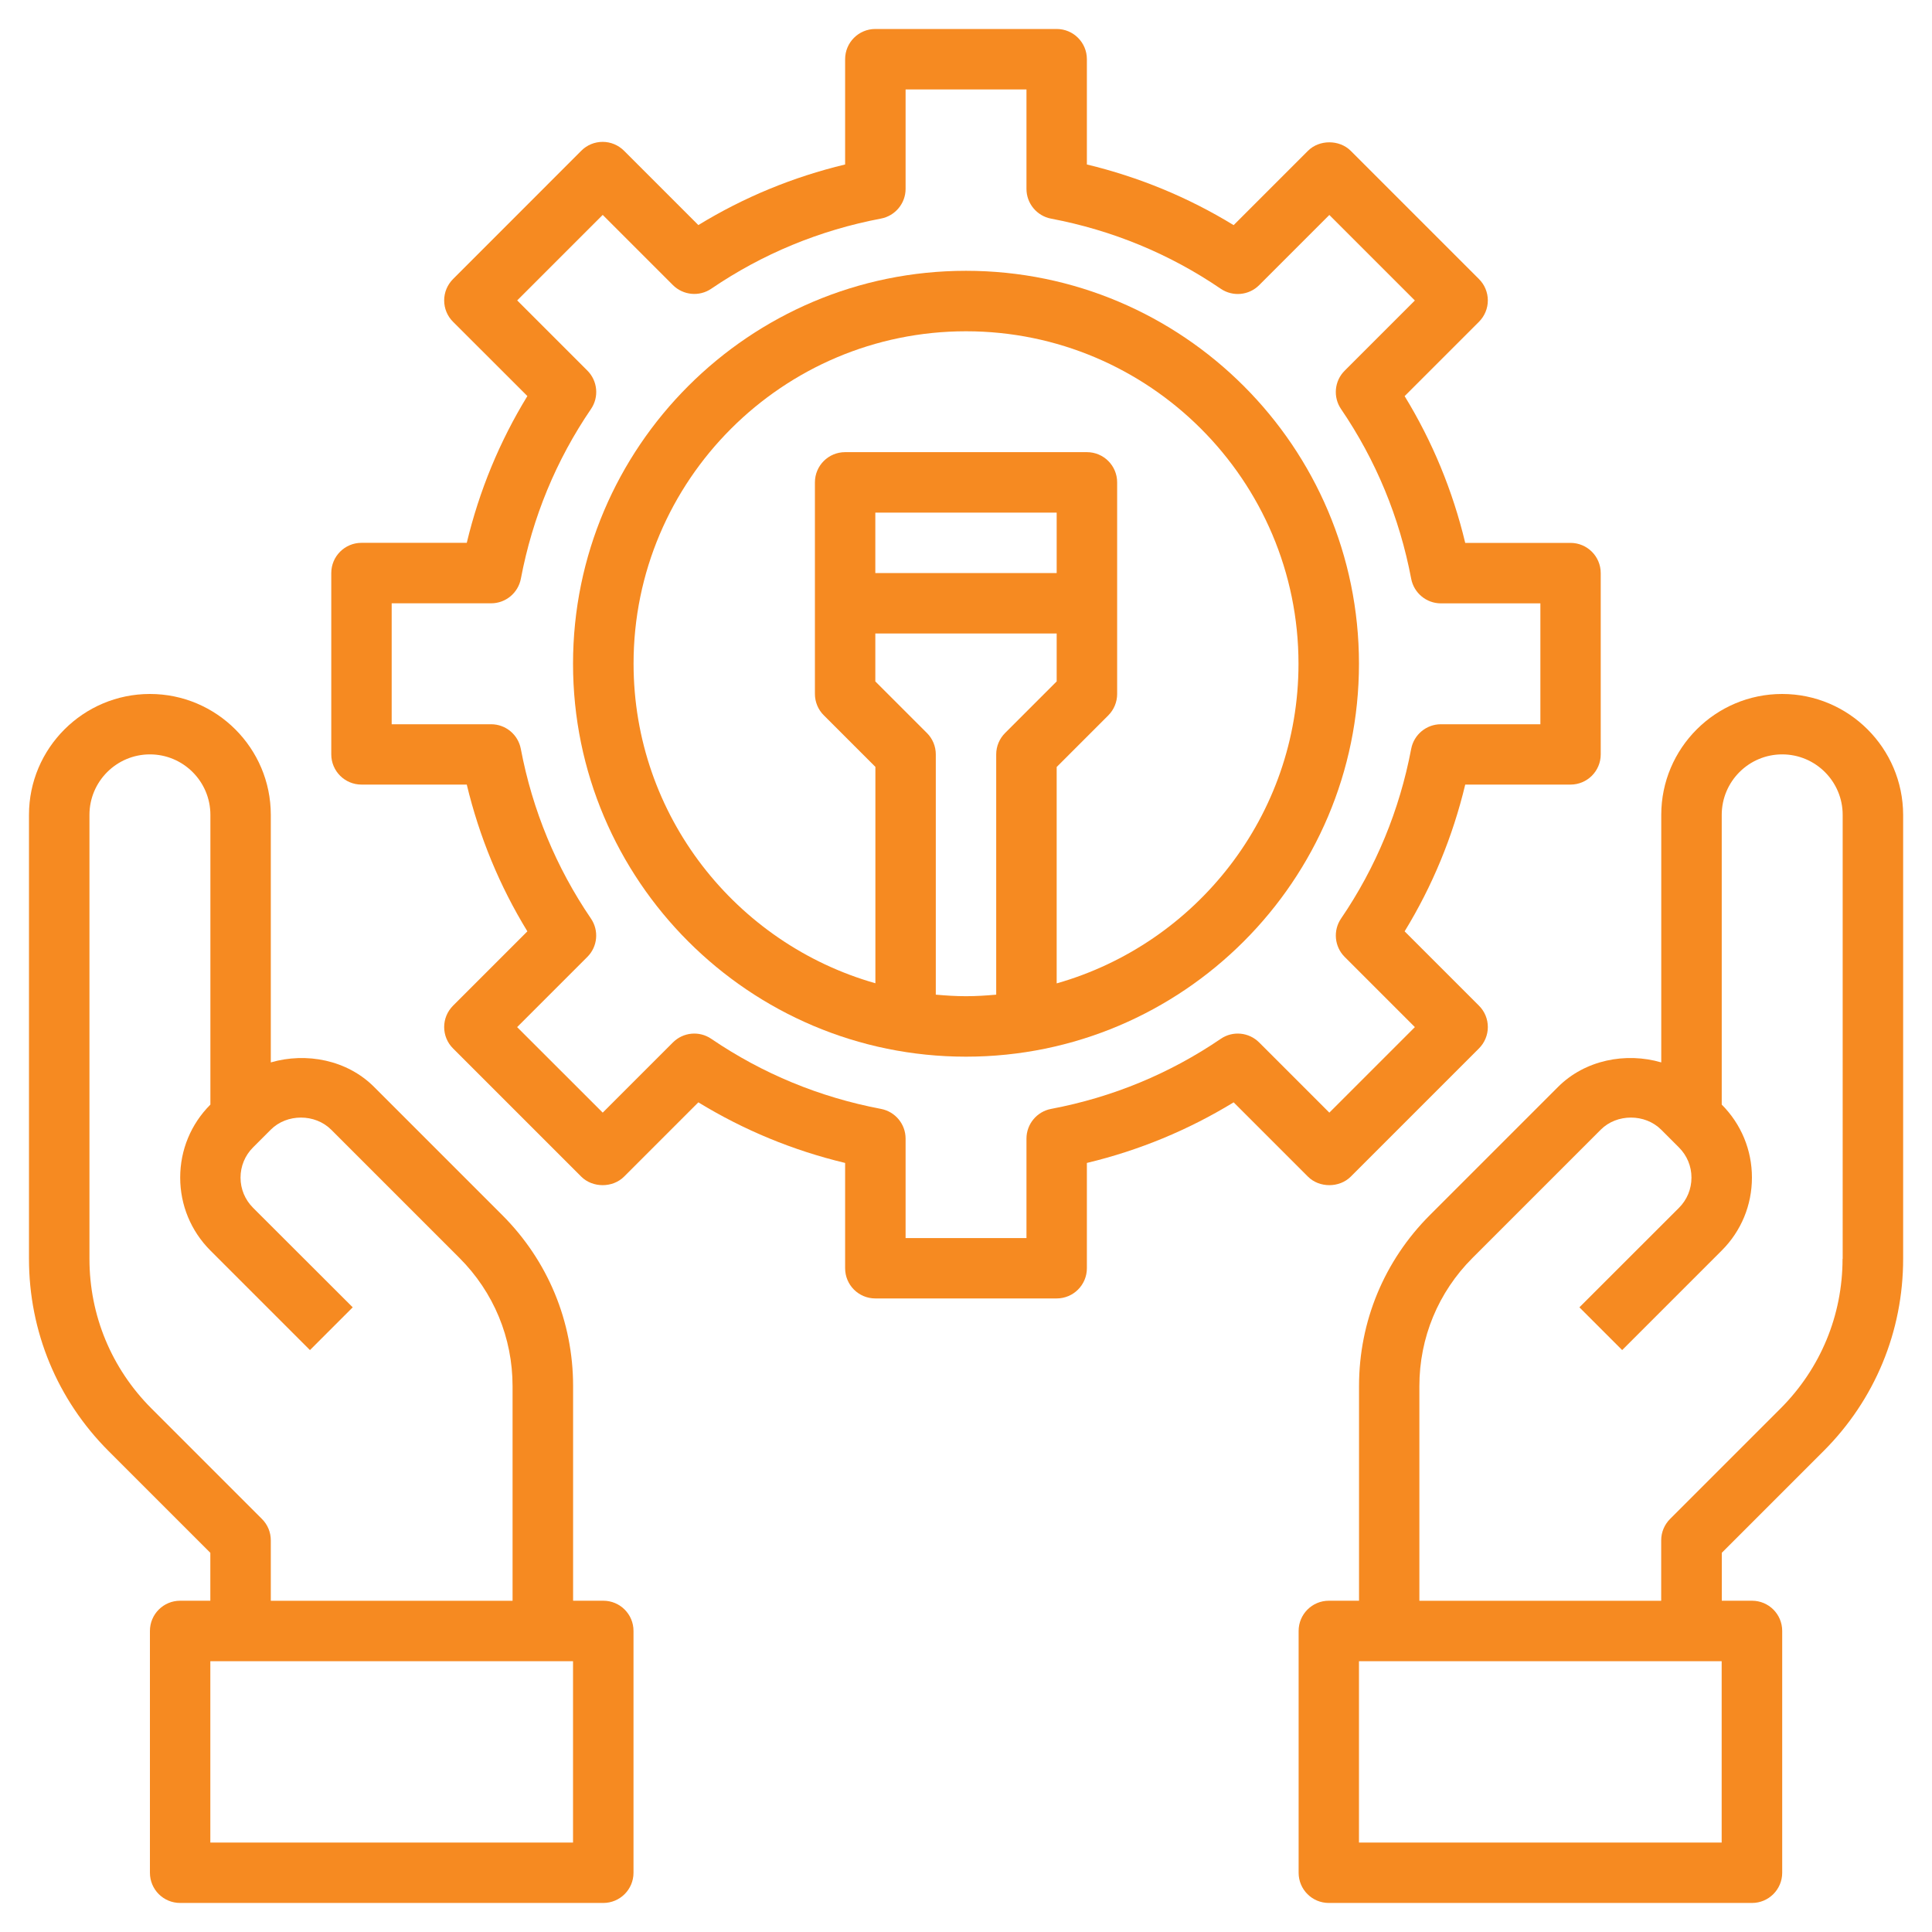 <?xml version="1.0" encoding="utf-8"?>
<!-- Generator: Adobe Illustrator 23.1.1, SVG Export Plug-In . SVG Version: 6.00 Build 0)  -->
<svg version="1.0" xmlns="http://www.w3.org/2000/svg" xmlns:xlink="http://www.w3.org/1999/xlink" x="0px" y="0px"
	 viewBox="0 0 300 300" style="enable-background:new 0 0 300 300;" xml:space="preserve">
<style type="text/css">
	.st0{display:none;}
	.st1{display:inline;}
	.st2{fill:#F68A21;}
	.st3{display:inline;fill:#F68A21;}
</style>
<g id="application_development" class="st0">
	<g id="fcZNZ3.tif" class="st1">
		<g>
			<path class="st2" d="M3.93,52.87c0.05-0.93,0.15-1.87,0.15-2.8C4.11,38.71,4.21,27.36,4.1,16c-0.02-2.39,0.61-4.35,1.97-6.19
				c2.36-3.19,5.32-5.15,9.5-5.15c24.05-0.04,48.09-0.2,72.14-0.22c41.5-0.04,83-0.01,124.5,0.01c23.75,0.01,47.5,0.12,71.25,0.03
				c3.95-0.02,6.7,1.74,9.07,4.44c1.82,2.07,2.74,4.42,2.74,7.4c0,51.81,0.12,103.62,0.22,155.43c0,0.68,0,1.37,0,2.13
				c-4.01,0-7.9,0-11.94,0c0-40.4,0-80.73,0-121.15c-73.12,0-146.07,0-219.09,0c0,60.78,0,121.53,0,182.57c32.44,0,64.69,0,97.06,0
				c0,3.97,0,7.66,0,11.48c-0.39,0.03-0.82,0.09-1.24,0.09c-45.81-0.03-91.62-0.05-137.44-0.1c-2.68,0-5.35-0.14-8.03-0.24
				c-5.7-0.2-10.26-4.69-10.51-10.44c-0.14-3.12-0.11-6.25-0.18-9.37c-0.02-0.74-0.12-1.47-0.19-2.21
				C3.93,167.3,3.93,110.09,3.93,52.87z M52.6,235.28c0-60.98,0-121.73,0-182.54c-12.23,0-24.45,0-36.68,0
				c0,60.95,0,121.81,0,182.54C28.15,235.28,40.27,235.28,52.6,235.28z M210.41,28.58c0.01-6.8-5.33-12.19-12.13-12.24
				c-6.7-0.04-12.11,5.3-12.17,12.04c-0.06,6.77,5.46,12.32,12.24,12.32C205.05,40.7,210.4,35.33,210.41,28.58z M234.79,40.71
				c6.75-0.02,12.17-5.5,12.12-12.25c-0.05-6.7-5.43-12.05-12.15-12.1c-6.74-0.05-12.2,5.42-12.17,12.18
				C222.61,35.29,228.06,40.73,234.79,40.71z M283.31,28.61c0.02-6.81-5.3-12.21-12.1-12.25c-6.69-0.05-12.14,5.34-12.18,12.03
				c-0.04,6.76,5.36,12.28,12.06,12.33C277.89,40.75,283.29,35.41,283.31,28.61z"/>
			<path class="st2" d="M222.59,295.92c0-4.7,0-9.41,0-13.84c-4.01-1.63-7.82-3.15-11.59-4.74c-0.81-0.34-1.29-0.27-1.91,0.37
				c-2.83,2.92-5.71,5.78-8.5,8.58c-5.71-5.73-11.36-11.41-17.09-17.16c2.79-2.79,5.72-5.75,8.69-8.65
				c0.68-0.66,0.74-1.14,0.35-2.02c-1.47-3.3-2.84-6.63-4.15-10c-0.38-0.97-0.79-1.39-1.89-1.37c-4.06,0.07-8.11,0.03-12.27,0.03
				c0-8.26,0-16.11,0-24.24c4.6,0,9.14,0,13.43,0c1.82-4.13,3.52-7.92,5.13-11.75c0.16-0.38-0.04-1.14-0.35-1.46
				c-2.55-2.64-5.16-5.21-7.76-7.81c-0.34-0.34-0.67-0.71-0.9-0.95c5.58-5.58,11.11-11.12,16.81-16.83
				c1.06,1.09,2.25,2.32,3.45,3.54c1.68,1.69,3.39,3.34,5.03,5.07c0.64,0.67,1.13,0.81,2.02,0.4c3.64-1.68,7.32-3.25,11.34-5.01
				c0-4.24,0-8.79,0-13.43c8.13,0,15.98,0,24,0c0.09,3.94,0.25,7.84,0.25,11.74c0,1.39,0.4,2.02,1.77,2.52
				c3.34,1.22,6.61,2.65,9.85,4.11c0.85,0.38,1.24,0.1,1.76-0.43c2.93-2.95,5.87-5.89,8.69-8.71c5.7,5.69,11.33,11.32,17.28,17.27
				c-0.4,0.32-1.07,0.74-1.62,1.28c-2.41,2.36-4.8,4.73-7.13,7.17c-0.33,0.34-0.5,1.16-0.33,1.61c1.36,3.71,2.79,7.4,4.29,11.06
				c0.15,0.36,0.88,0.67,1.35,0.68c3.72,0.05,7.44,0.03,11.16,0.03c0.53,0,1.06,0,1.66,0c0,7.97,0,15.79,0,23.91
				c-1.34,0-2.71-0.02-4.07,0c-2.83,0.06-5.65,0.12-8.47,0.25c-0.48,0.02-1.2,0.33-1.37,0.71c-1.72,3.94-3.36,7.91-5.12,12.11
				c3.1,3.01,6.41,6.22,9.56,9.28c-5.73,5.73-11.29,11.29-16.91,16.91c-3.02-3.11-6.22-6.41-9.27-9.55
				c-3.74,1.62-7.12,3.12-10.53,4.54c-3.01,1.26-2.42,0.28-2.53,3.6c-0.13,3.72-0.21,7.43-0.32,11.15
				C238.46,295.92,230.52,295.92,222.59,295.92z M234.28,204.79c-13.61-0.66-29.95,11.62-29.97,30.23
				c-0.01,16.62,13.67,30.52,30.12,30.54c17.1,0.02,30.59-13.49,30.76-30.49C265.34,220.71,253.31,204.45,234.28,204.79z"/>
			<path class="st2" d="M125.82,137.42c0-3.8,0-7.45,0-11.2c32.23,0,64.38,0,96.65,0c0,3.69,0,7.38,0,11.2
				C190.32,137.42,158.13,137.42,125.82,137.42z"/>
			<path class="st2" d="M149.64,150.2c0,3.96,0,7.77,0,11.71c-24.22,0-48.43,0-72.74,0c0-3.84,0-7.72,0-11.71
				C101.1,150.2,125.3,150.2,149.64,150.2z"/>
			<path class="st2" d="M222.46,161.97c-20.06,0-40.07,0-60.17,0c0-3.93,0-7.82,0-11.79c20.04,0,40.04,0,60.17,0
				C222.46,154.04,222.46,157.92,222.46,161.97z"/>
			<path class="st2" d="M164.19,112.97c0-3.21-0.05-6.22,0.06-9.24c0.01-0.39,0.76-0.92,1.27-1.11c5.86-2.14,11.73-4.21,17.6-6.32
				c0.55-0.2,1.09-0.44,1.97-0.8c-0.83-0.45-1.38-0.83-1.98-1.05c-5.77-2.08-11.53-4.18-17.34-6.17c-1.25-0.43-1.7-1.02-1.67-2.31
				c0.04-2.13-0.1-4.26-0.12-6.39c-0.01-0.56,0.15-1.12,0.26-1.88c2.67,1.09,5.14,2.09,7.59,3.11c7.77,3.23,15.52,6.49,23.3,9.68
				c0.99,0.4,1.31,0.92,1.27,1.96c-0.08,2.08,0.02,4.16-0.06,6.24c-0.02,0.46-0.4,1.16-0.79,1.32c-10.17,4.27-20.37,8.48-30.57,12.7
				C164.77,112.81,164.54,112.86,164.19,112.97z"/>
			<path class="st2" d="M111.52,77.78c0,3.19,0.06,6.15-0.06,9.11c-0.02,0.44-0.75,1.06-1.28,1.26c-5.84,2.16-11.71,4.25-17.57,6.37
				c-0.55,0.2-1.09,0.45-1.93,0.81c0.66,0.31,1.06,0.54,1.49,0.7c5.99,2.18,11.99,4.36,18,6.49c0.97,0.34,1.45,0.75,1.38,1.87
				c-0.14,2.32-0.12,4.65-0.18,6.98c-0.01,0.47-0.13,0.94-0.23,1.61c-2.1-0.86-4.02-1.61-5.91-2.41
				c-8.07-3.39-16.13-6.81-24.21-10.17c-1.05-0.44-1.54-0.93-1.47-2.16c0.13-2.07-0.01-4.16,0.07-6.24
				c0.02-0.46,0.42-1.14,0.81-1.31c10-4.27,20.03-8.49,30.06-12.72C110.67,77.91,110.87,77.9,111.52,77.78z"/>
			<path class="st2" d="M113.09,137.49c-12.11,0-24.08,0-36.18,0c0-3.76,0-7.48,0-11.29c12.05,0,24.07,0,36.18,0
				C113.09,129.95,113.09,133.64,113.09,137.49z"/>
			<path class="st2" d="M126.95,100.95c0-3.72,0-7.4,0-11.15c7.59,0,15.09,0,22.66,0c0,3.73,0,7.38,0,11.15
				C142.09,100.95,134.56,100.95,126.95,100.95z"/>
			<path class="st2" d="M28.42,89.05c0-3.95,0-7.82,0-11.79c3.95,0,7.82,0,11.78,0c0,3.95,0,7.83,0,11.79
				C36.25,89.05,32.37,89.05,28.42,89.05z"/>
			<path class="st2" d="M40.17,113.53c-3.94,0-7.78,0-11.73,0c0-3.91,0-7.79,0-11.77c3.87,0,7.74,0,11.73,0
				C40.17,105.62,40.17,109.5,40.17,113.53z"/>
			<path class="st2" d="M40.22,150.21c0,3.92,0,7.76,0,11.71c-3.89,0-7.77,0-11.77,0c0-3.84,0-7.72,0-11.71
				C32.3,150.21,36.17,150.21,40.22,150.21z"/>
			<path class="st2" d="M40.17,186.43c-3.93,0-7.77,0-11.72,0c0-3.9,0-7.78,0-11.77c3.85,0,7.73,0,11.72,0
				C40.17,178.51,40.17,182.39,40.17,186.43z"/>
			<path class="st2" d="M28.39,137.45c0-3.82,0-7.47,0-11.23c3.94,0,7.82,0,11.79,0c0,3.74,0,7.44,0,11.23
				C36.28,137.45,32.39,137.45,28.39,137.45z"/>
			<path class="st2" d="M40.23,199.15c0,3.84,0,7.44,0,11.18c-3.92,0-7.8,0-11.79,0c0-3.68,0-7.37,0-11.18
				C32.33,199.15,36.25,199.15,40.23,199.15z"/>
		</g>
	</g>
</g>
<g id="Product_Development" class="st0">
	<g class="st1">
		<g>
			<path class="st2" d="M269.72,4.74H30.28C16.2,4.74,4.74,16.2,4.74,30.28v170.79c0,14.08,11.45,25.53,25.53,25.53h77.17v18.45
				c-19.4,3.95-34.04,21.15-34.04,41.7c0,4.7,3.81,8.51,8.51,8.51h136.18c4.7,0,8.51-3.81,8.51-8.51c0-20.55-14.64-37.75-34.04-41.7
				V226.6h77.17c14.08,0,25.53-11.45,25.53-25.53V30.28C295.26,16.2,283.8,4.74,269.72,4.74z M208.12,278.23H91.88
				c3.51-9.91,12.98-17.02,24.08-17.02h68.09C195.14,261.21,204.61,268.33,208.12,278.23z M124.47,244.19V226.6h51.07v17.59H124.47z
				 M278.23,201.07c0,4.69-3.82,8.51-8.51,8.51c-13.05,0-226.75,0-239.45,0c-4.69,0-8.51-3.82-8.51-8.51v-8.51h256.47V201.07z
				 M278.23,175.53H21.77V30.28c0-4.69,3.82-8.51,8.51-8.51h239.45c4.69,0,8.51,3.82,8.51,8.51V175.53z"/>
		</g>
	</g>
	<g class="st1">
		<g>
			<path class="st2" d="M167.31,141.49h-34.61c-4.7,0-8.51,3.81-8.51,8.51s3.81,8.51,8.51,8.51h34.61c4.7,0,8.51-3.81,8.51-8.51
				S172.01,141.49,167.31,141.49z"/>
		</g>
	</g>
	<g class="st1">
		<g>
			<path class="st2" d="M167.31,141.49h-34.61c-4.7,0-8.51,3.81-8.51,8.51s3.81,8.51,8.51,8.51h34.61c4.7,0,8.51-3.81,8.51-8.51
				S172.01,141.49,167.31,141.49z"/>
		</g>
	</g>
	<g class="st1">
		<g>
			<path class="st2" d="M167.31,141.49h-34.61c-4.7,0-8.51,3.81-8.51,8.51s3.81,8.51,8.51,8.51h34.61c4.7,0,8.51-3.81,8.51-8.51
				S172.01,141.49,167.31,141.49z"/>
		</g>
	</g>
	<g class="st1">
		<g>
			<path class="st2" d="M196.88,116.95c-1.01-0.59,7.58,4.59-42.32-25.66c-2.7-1.64-6.09-1.64-8.8-0.01l-42.59,25.66
				c-2.6,1.52-4.22,4.33-4.22,7.35v51.43c0,2.98,1.56,5.74,4.11,7.28l42.56,25.72c2.74,1.66,6.16,1.6,8.8,0L196.96,183
				c2.55-1.54,4.11-4.3,4.11-7.28v-51.43C201.07,119.2,196.93,117.01,196.88,116.95z M141.49,186.35l-25.53-15.43v-31.55
				l25.53,15.43V186.35z M150,140.06l-26.08-15.76l26.21-15.78l25.99,15.76L150,140.06z M184.04,170.92l-25.53,15.43V154.8
				l25.53-15.43V170.92z"/>
		</g>
	</g>
</g>
<g id="Cloud" class="st0">
	<g class="st1">
		<path class="st2" d="M130.02,255.07v-73.92c0-2.55-2.06-4.61-4.61-4.61H94.66c-2.55,0-4.61,2.06-4.61,4.61
			c0,2.55,2.06,4.61,4.61,4.61h26.13v69.3c-8.8,2.09-15.37,10.01-15.37,19.44c0,11.02,8.96,19.98,19.98,19.98
			s19.98-8.96,19.98-19.98C145.39,265.08,138.82,257.16,130.02,255.07z M125.4,285.28c-5.93,0-10.76-4.83-10.76-10.76
			s4.83-10.76,10.76-10.76s10.76,4.83,10.76,10.76S131.34,285.28,125.4,285.28z"/>
		<path class="st2" d="M179.21,255.07v-73.92c0-2.55-2.06-4.61-4.61-4.61h-30.74c-2.55,0-4.61,2.06-4.61,4.61
			c0,2.55,2.06,4.61,4.61,4.61h26.13v69.3c-8.8,2.09-15.37,10.01-15.37,19.44c0,11.02,8.96,19.98,19.98,19.98
			s19.98-8.96,19.98-19.98C194.58,265.08,188.01,257.16,179.21,255.07z M174.6,285.28c-5.93,0-10.76-4.83-10.76-10.76
			s4.83-10.76,10.76-10.76c5.93,0,10.76,4.83,10.76,10.76S180.53,285.28,174.6,285.28z"/>
		<path class="st2" d="M257.61,223.79c-9.43,0-17.35,6.57-19.44,15.37h-9.77v-58c0-2.55-2.06-4.61-4.61-4.61h-30.74
			c-2.55,0-4.61,2.06-4.61,4.61c0,2.55,2.06,4.61,4.61,4.61h26.13v58c0,2.55,2.06,4.61,4.61,4.61h14.38
			c2.09,8.8,10.01,15.37,19.44,15.37c11.02,0,19.98-8.96,19.98-19.98S268.63,223.79,257.61,223.79z M257.61,254.53
			c-5.93,0-10.76-4.83-10.76-10.76c0-5.93,4.83-10.76,10.76-10.76s10.76,4.83,10.76,10.76C268.37,249.7,263.54,254.53,257.61,254.53
			z"/>
		<path class="st2" d="M283.52,104.84c-6.22-7.72-14.66-13.43-24.05-16.35c-1.06-21.83-10.11-42.2-25.73-57.68
			C217.28,14.49,195.45,5.5,172.28,5.5c-30.44,0-58.6,15.87-74.44,41.68c-3.85-1.21-7.86-1.83-11.95-1.83
			c-18.84,0-35.04,13.3-38.94,31.42C22.74,83.05,5.5,105.11,5.5,130.39c0,30.54,24.85,55.39,55.39,55.39H71.6v53.39h-9.77
			c-2.09-8.8-10.01-15.37-19.44-15.37c-11.02,0-19.98,8.96-19.98,19.98s8.96,19.98,19.98,19.98c9.43,0,17.35-6.57,19.44-15.37h14.38
			c2.55,0,4.61-2.06,4.61-4.61v-62.61c0-2.55-2.06-4.61-4.61-4.61H60.89c-25.45,0-46.16-20.71-46.16-46.16
			c0-21.97,15.62-41.01,37.13-45.27c1.94-0.38,3.42-1.96,3.68-3.92c1.99-15.17,15.03-26.61,30.35-26.61c4.21,0,8.3,0.84,12.15,2.51
			c2.18,0.94,4.72,0.08,5.87-2c13.76-24.9,39.96-40.36,68.38-40.36c42.66,0,77.69,34.7,78.07,77.36c0.02,2.13,1.5,3.97,3.57,4.45
			c18.46,4.27,31.36,20.51,31.36,39.48c0,22.35-18.18,40.53-40.53,40.53h-2.51c-2.55,0-4.61,2.06-4.61,4.61
			c0,2.55,2.06,4.61,4.61,4.61h2.51c27.44,0,49.76-22.32,49.76-49.76C294.5,124.7,290.6,113.63,283.52,104.84z M42.39,254.53
			c-5.93,0-10.76-4.83-10.76-10.76c0-5.93,4.83-10.76,10.76-10.76s10.76,4.83,10.76,10.76C53.15,249.7,48.33,254.53,42.39,254.53z"
			/>
		<path class="st2" d="M230.36,96.88h0.04c2.55-0.02,4.59-2.11,4.57-4.65c-0.07-7.6-1.5-15.03-4.26-22.09
			c-0.93-2.37-3.6-3.54-5.97-2.62c-2.37,0.93-3.54,3.6-2.62,5.97c2.35,6.02,3.57,12.35,3.63,18.82
			C225.77,94.84,227.83,96.88,230.36,96.88L230.36,96.88z"/>
		<path class="st2" d="M213.5,58.85c0.91,1.1,2.23,1.67,3.56,1.67c1.03,0,2.08-0.35,2.93-1.06c1.96-1.62,2.24-4.53,0.62-6.49
			c-12.01-14.54-29.63-22.88-48.34-22.88c-2.55,0-4.61,2.06-4.61,4.61c0,2.55,2.06,4.61,4.61,4.61
			C188.23,39.32,203.25,46.44,213.5,58.85L213.5,58.85z"/>
	</g>
</g>
<g id="Analytics" class="st0">
	<g class="st1">
		<g>
			<g>
				<path class="st2" d="M288.96,282.92H11.04c-3.33,0-6.04,2.71-6.04,6.04S7.71,295,11.04,295h277.92c3.34,0,6.04-2.71,6.04-6.04
					C295,285.62,292.29,282.92,288.96,282.92z"/>
			</g>
		</g>
		<g>
			<g>
				<path class="st2" d="M59.37,210.42H23.12c-3.33,0-6.04,2.71-6.04,6.04v72.5c0,3.33,2.71,6.04,6.04,6.04h36.25
					c3.33,0,6.04-2.71,6.04-6.04v-72.5C65.42,213.12,62.71,210.42,59.37,210.42z M53.33,282.92H29.17V222.5h24.17L53.33,282.92
					L53.33,282.92z"/>
			</g>
		</g>
		<g>
			<g>
				<path class="st2" d="M131.87,150H95.62c-3.33,0-6.04,2.71-6.04,6.04v132.92c0,3.33,2.71,6.04,6.04,6.04h36.25
					c3.33,0,6.04-2.71,6.04-6.04V156.04C137.92,152.71,135.21,150,131.87,150z M125.83,282.92h-24.17V162.08h24.17L125.83,282.92
					L125.83,282.92z"/>
			</g>
		</g>
		<g>
			<g>
				<path class="st2" d="M204.37,174.17h-36.25c-3.33,0-6.04,2.71-6.04,6.04v108.75c0,3.33,2.71,6.04,6.04,6.04h36.25
					c3.33,0,6.04-2.71,6.04-6.04V180.21C210.42,176.87,207.71,174.17,204.37,174.17z M198.33,282.92h-24.17v-96.67h24.17V282.92z"/>
			</g>
		</g>
		<g>
			<g>
				<path class="st2" d="M276.87,101.67h-36.25c-3.33,0-6.04,2.71-6.04,6.04v181.25c0,3.34,2.71,6.04,6.04,6.04h36.25
					c3.33,0,6.04-2.71,6.04-6.04V107.71C282.92,104.37,280.21,101.67,276.87,101.67z M270.83,282.92h-24.17V113.75h24.17V282.92z"/>
			</g>
		</g>
		<g>
			<g>
				<path class="st2" d="M41.25,113.75c-13.33,0-24.17,10.84-24.17,24.17s10.84,24.17,24.17,24.17s24.17-10.84,24.17-24.17
					S54.58,113.75,41.25,113.75z M41.25,150c-6.67,0-12.08-5.43-12.08-12.08c0-6.66,5.41-12.08,12.08-12.08s12.08,5.43,12.08,12.08
					S47.92,150,41.25,150z"/>
			</g>
		</g>
		<g>
			<g>
				<path class="st2" d="M113.75,53.33c-13.33,0-24.17,10.84-24.17,24.17s10.84,24.17,24.17,24.17s24.17-10.84,24.17-24.17
					C137.92,64.17,127.08,53.33,113.75,53.33z M113.75,89.58c-6.67,0-12.08-5.43-12.08-12.08c0-6.66,5.41-12.08,12.08-12.08
					c6.67,0,12.08,5.43,12.08,12.08C125.83,84.16,120.42,89.58,113.75,89.58z"/>
			</g>
		</g>
		<g>
			<g>
				<path class="st2" d="M186.25,77.5c-13.33,0-24.17,10.84-24.17,24.17s10.84,24.17,24.17,24.17s24.17-10.84,24.17-24.17
					S199.58,77.5,186.25,77.5z M186.25,113.75c-6.67,0-12.08-5.43-12.08-12.08c0-6.66,5.41-12.08,12.08-12.08
					s12.08,5.43,12.08,12.08S192.92,113.75,186.25,113.75z"/>
			</g>
		</g>
		<g>
			<g>
				<path class="st2" d="M258.75,5c-13.33,0-24.17,10.84-24.17,24.17s10.84,24.17,24.17,24.17c13.33,0,24.17-10.84,24.17-24.17
					S272.08,5,258.75,5z M258.75,41.25c-6.67,0-12.08-5.43-12.08-12.08c0-6.66,5.41-12.08,12.08-12.08
					c6.67,0,12.08,5.43,12.08,12.08S265.42,41.25,258.75,41.25z"/>
			</g>
		</g>
		<g>
			<g>
				<path class="st2" d="M250.22,37.7c-2.36-2.36-6.19-2.36-8.54,0l-46.88,46.88c-2.36,2.36-2.36,6.19,0,8.54
					c1.18,1.17,2.73,1.76,4.28,1.76c1.53,0,3.08-0.58,4.27-1.76l46.88-46.88C252.58,43.88,252.58,40.05,250.22,37.7z"/>
			</g>
		</g>
		<g>
			<g>
				<path class="st2" d="M171.64,87.72l-38.81-11.07c-3.25-0.94-6.55,0.94-7.46,4.16c-0.92,3.21,0.94,6.55,4.14,7.47l38.81,11.07
					c0.56,0.16,1.11,0.23,1.66,0.23c2.63,0,5.05-1.73,5.81-4.39C176.72,91.99,174.86,88.64,171.64,87.72z"/>
			</g>
		</g>
		<g>
			<g>
				<path class="st2" d="M104.32,85.03c-2.08-2.61-5.87-3.03-8.48-0.97l-45.55,36.32c-2.61,2.09-3.04,5.88-0.95,8.49
					c1.2,1.5,2.96,2.27,4.72,2.27c1.32,0,2.65-0.44,3.76-1.31l45.55-36.32C105.98,91.43,106.42,87.64,104.32,85.03z"/>
			</g>
		</g>
	</g>
</g>
<g id="System_Integration" class="st0">
	<path class="st3" d="M279.03,44.01H20.97c-7.62,0-13.82,6.2-13.82,13.82v184.32c0,7.62,6.2,13.82,13.82,13.82h258.05
		c7.62,0,13.82-6.2,13.82-13.82V57.84C292.85,50.22,286.65,44.01,279.03,44.01z M20.97,53.23h258.05c2.54,0,4.61,2.06,4.61,4.61
		v23.04H16.37V57.84C16.37,55.29,18.43,53.23,20.97,53.23z M279.03,246.77H20.97c-2.54,0-4.61-2.06-4.61-4.61V90.1h267.27v152.07
		C283.63,244.71,281.57,246.77,279.03,246.77z"/>
	<path class="st3" d="M145.39,145.39h9.22v9.22h-9.22V145.39z"/>
	<path class="st3" d="M145.39,145.39h9.22v9.22h-9.22V145.39z"/>
	<path class="st3" d="M145.39,145.39h9.22v9.22h-9.22V145.39z"/>
	<path class="st3" d="M265.2,136.18h-32.26v-9.68c10.5-2.14,18.43-11.45,18.43-22.57c0-12.7-10.34-23.04-23.04-23.04
		c-11.12,0-20.43,7.93-22.57,18.43h-88.02V90.1c0-5.08-4.13-9.22-9.22-9.22H34.8c-5.08,0-9.22,4.13-9.22,9.22v27.65
		c0,5.08,4.13,9.22,9.22,9.22h32.26v36.86h115.2v9.22c0,5.08,4.13,9.22,9.22,9.22h32.26v9.22H117.74v-9.22
		c0-5.08-4.13-9.22-9.22-9.22H34.8c-5.08,0-9.22,4.13-9.22,9.22v27.65c0,5.08,4.13,9.22,9.22,9.22h73.73c5.08,0,9.22-4.13,9.22-9.22
		v-9.22h115.2v-18.43h32.26c5.08,0,9.22-4.13,9.22-9.22v-27.65C274.42,140.31,270.28,136.18,265.2,136.18z M34.8,209.9v-27.65h73.73
		l0,27.65H34.8z M228.34,90.1c7.62,0,13.82,6.2,13.82,13.82c0,7.62-6.2,13.82-13.82,13.82c-7.62,0-13.82-6.2-13.82-13.82
		C214.51,96.3,220.72,90.1,228.34,90.1z M34.8,90.1h73.73l0,27.65H34.8V90.1z M182.26,145.39v9.22H76.27v-27.65h32.26
		c5.08,0,9.22-4.13,9.22-9.22v-9.22h88.02c1.84,9.01,8.95,16.13,17.97,17.97v9.68h-32.26C186.39,136.18,182.26,140.31,182.26,145.39
		L182.26,145.39z M191.47,173.04v-27.65h73.73l0,27.65H191.47z"/>
	<path class="st3" d="M145.39,145.39h9.22v9.22h-9.22V145.39z"/>
	<path class="st3" d="M131.57,145.39h36.86v9.22h-36.86V145.39z"/>
	<path class="st3" d="M122.35,145.39h55.3v9.22h-55.3V145.39z"/>
	<path class="st3" d="M145.39,145.39h9.22v9.22h-9.22V145.39z"/>
	<path class="st3" d="M131.57,145.39h36.86v9.22h-36.86V145.39z"/>
</g>
<g id="Program_Governance" class="st0">
	<g class="st1">
		<path class="st2" d="M296,247.85v-35.57l-13.63-3.48c-0.09-0.23-0.19-0.46-0.29-0.69l7.17-12.09l-25.15-25.15l-12.09,7.17
			c-0.23-0.1-0.46-0.19-0.69-0.29l-3.48-13.62h-35.57l-3.48,13.63c-0.23,0.09-0.46,0.19-0.69,0.29l-12.09-7.17l-25.15,25.15
			l7.17,12.09c-0.1,0.23-0.19,0.46-0.29,0.69l-13.62,3.48v35.57l13.63,3.48c0.09,0.23,0.19,0.46,0.29,0.69l-7.17,12.09l25.15,25.15
			l12.09-7.17c0.23,0.1,0.46,0.19,0.69,0.29l3.48,13.62h35.57l3.48-13.63c0.23-0.09,0.46-0.19,0.69-0.29l12.09,7.17l25.15-25.15
			l-7.17-12.09c0.1-0.23,0.19-0.46,0.29-0.69L296,247.85z M277.43,262.62l-14.81,14.81l-10.07-5.97l-2.27,1.08
			c-1.46,0.69-2.95,1.32-4.49,1.86l-2.37,0.84l-2.89,11.34h-20.95l-2.89-11.34l-2.37-0.84c-1.54-0.54-3.03-1.16-4.49-1.86
			l-2.27-1.08l-10.07,5.97l-14.81-14.81l5.97-10.07l-1.08-2.27c-0.69-1.46-1.32-2.95-1.86-4.49l-0.84-2.37l-11.34-2.89v-20.95
			l11.34-2.89l0.84-2.37c0.54-1.54,1.16-3.03,1.86-4.49l1.08-2.27l-5.97-10.07l14.81-14.81l10.07,5.97l2.27-1.08
			c1.46-0.69,2.95-1.32,4.49-1.86l2.37-0.84l2.89-11.34h20.95l2.89,11.34l2.37,0.84c1.54,0.54,3.03,1.16,4.49,1.86l2.27,1.08
			l10.07-5.97l14.81,14.81l-5.97,10.07l1.08,2.27c0.69,1.46,1.32,2.95,1.86,4.49l0.84,2.37l11.34,2.89v20.95l-11.34,2.89l-0.84,2.37
			c-0.54,1.54-1.16,3.03-1.86,4.49l-1.08,2.27L277.43,262.62z"/>
		<path class="st2" d="M230.06,192.39c-20.78,0-37.68,16.9-37.68,37.68s16.9,37.68,37.68,37.68s37.68-16.9,37.68-37.68
			S250.84,192.39,230.06,192.39z M230.06,258.32c-15.58,0-28.26-12.67-28.26-28.26s12.67-28.26,28.26-28.26s28.26,12.67,28.26,28.26
			S245.65,258.32,230.06,258.32z"/>
		<path class="st2" d="M230.06,211.23c-10.39,0-18.84,8.45-18.84,18.84s8.45,18.84,18.84,18.84s18.84-8.45,18.84-18.84
			S240.45,211.23,230.06,211.23z M230.06,239.48c-5.19,0-9.42-4.22-9.42-9.42s4.22-9.42,9.42-9.42s9.42,4.22,9.42,9.42
			S235.26,239.48,230.06,239.48z"/>
		<path class="st2" d="M123.27,83.74c1.58,4.62,4.32,8.7,7.89,11.91v3.99l-22.39,8.4c-9.14,3.42-15.28,12.28-15.28,22.05v24.62
			h113.03v-24.62c0-9.76-6.14-18.62-15.28-22.05l-22.4-8.4v-3.99c3.56-3.2,6.31-7.28,7.89-11.91c8.87-1.52,15.66-9.22,15.66-18.52
			V46.39C192.39,23.02,173.37,4,150,4s-42.39,19.02-42.39,42.39v18.84C107.61,74.52,114.4,82.22,123.27,83.74z M159.42,101.6
			L150,117.3l-9.42-15.7v-0.34c2.95,1.05,6.11,1.65,9.42,1.65s6.47-0.6,9.42-1.65V101.6z M133.85,108.69l9.5,15.82l-9.43,4.71
			l-6.09-18.27L133.85,108.69z M197.1,130.09v15.2H102.9v-15.2c0-5.86,3.68-11.17,9.17-13.23l6.92-2.59l9.41,28.25L150,131.72
			l21.59,10.79l9.41-28.25l6.93,2.6C193.41,118.92,197.1,124.23,197.1,130.09z M172.18,110.95l-6.09,18.28l-9.43-4.71l9.5-15.82
			L172.18,110.95z M150,93.48c-10.39,0-18.84-8.45-18.84-18.84V55.49c6.89-0.73,13.4-3.24,18.84-7.52
			c5.44,4.28,11.94,6.79,18.84,7.52v19.16C168.84,85.03,160.39,93.48,150,93.48z M178.26,73.34V57.12c2.8,1.64,4.71,4.64,4.71,8.11
			S181.06,71.7,178.26,73.34z M150,13.42c18.17,0,32.97,14.79,32.97,32.97v2.62c-2.78-1.62-5.97-2.62-9.42-2.62h-0.81
			c-7.33,0-14.23-2.85-19.41-8.04L150,35.01l-3.33,3.33c-5.19,5.19-12.08,8.04-19.41,8.04h-0.81c-3.45,0-6.64,1-9.42,2.62v-2.62
			C117.03,28.21,131.83,13.42,150,13.42z M121.74,57.11v16.22c-2.8-1.64-4.71-4.64-4.71-8.11
			C117.03,61.75,118.94,58.75,121.74,57.11z"/>
		<path class="st2" d="M4,296h94.19V173.55H4V296z M13.42,182.97h75.35v103.61H13.42V182.97z"/>
		<path class="st2" d="M22.84,192.39h56.52v9.42H22.84V192.39z"/>
		<path class="st2" d="M22.84,211.23h9.42v9.42h-9.42V211.23z"/>
		<path class="st2" d="M41.68,211.23h37.68v9.42H41.68V211.23z"/>
		<path class="st2" d="M22.84,230.06h56.52v9.42H22.84V230.06z"/>
		<path class="st2" d="M22.84,248.9h56.52v9.42H22.84V248.9z"/>
		<path class="st2" d="M69.94,267.74h9.42v9.42h-9.42V267.74z"/>
		<path class="st2" d="M22.84,267.74h37.68v9.42H22.84V267.74z"/>
		<path class="st2" d="M129.78,214.56l-6.66-6.66l-22.17,22.17l22.17,22.17l6.66-6.66l-10.8-10.8h35.73v-9.42h-35.73L129.78,214.56z
			"/>
		<path class="st2" d="M55.81,79.35c0-2.59,2.11-4.71,4.71-4.71h21.6l-10.8,10.8l6.66,6.66l22.17-22.17L77.98,47.77l-6.66,6.66
			l10.8,10.8h-21.6c-7.79,0-14.13,6.34-14.13,14.13v84.77h9.42V79.35z"/>
		<path class="st2" d="M230.06,79.35v59.28l-10.8-10.8l-6.66,6.66l22.17,22.17l22.17-22.17l-6.66-6.66l-10.8,10.8V79.35
			c0-7.79-6.34-14.13-14.13-14.13h-23.55v9.42h23.55C227.95,74.65,230.06,76.76,230.06,79.35z"/>
	</g>
</g>
<g id="Application_Maintenance" class="st0">
	<g id="surface1" class="st1">
		<path class="st2" d="M25.71,245.61h9.56v-9.56h-9.56c-5.28,0-9.56-4.28-9.56-9.56V35.27c0-5.28,4.28-9.56,9.56-9.56h210.34
			c5.28,0,9.56,4.28,9.56,9.56v9.56h9.56v-9.56c0-10.56-8.56-19.12-19.12-19.12H25.71c-10.56,0-19.12,8.56-19.12,19.12v191.21
			C6.59,237.05,15.15,245.61,25.71,245.61z"/>
		<path class="st2" d="M25.71,35.27h9.56v9.56h-9.56V35.27z"/>
		<path class="st2" d="M44.83,35.27h9.56v9.56h-9.56V35.27z"/>
		<path class="st2" d="M63.95,35.27h9.56v9.56h-9.56V35.27z"/>
		<path class="st2" d="M44.83,264.73c0,10.56,8.56,19.12,19.12,19.12h210.34c10.56,0,19.12-8.56,19.12-19.12V73.51
			c0-10.56-8.56-19.12-19.12-19.12H63.95c-10.56,0-19.12,8.56-19.12,19.12V264.73z M54.39,73.51c0-5.28,4.28-9.56,9.56-9.56h210.34
			c5.28,0,9.56,4.28,9.56,9.56v191.21c0,5.28-4.28,9.56-9.56,9.56H63.95c-5.28,0-9.56-4.28-9.56-9.56V73.51z"/>
		<path class="st2" d="M63.95,73.51h9.56v9.56h-9.56V73.51z"/>
		<path class="st2" d="M83.07,73.51h9.56v9.56h-9.56V73.51z"/>
		<path class="st2" d="M102.2,73.51h9.56v9.56h-9.56V73.51z"/>
		<path class="st2" d="M63.95,92.64h210.34v9.56H63.95V92.64z"/>
		<path class="st2" d="M63.95,116.54h38.24v9.56H63.95V116.54z"/>
		<path class="st2" d="M63.95,135.66h28.68v9.56H63.95V135.66z"/>
		<path class="st2" d="M169.12,154.78c-18.48,0-33.46,14.98-33.46,33.46s14.98,33.46,33.46,33.46s33.46-14.98,33.46-33.46
			C202.56,169.77,187.59,154.8,169.12,154.78z M169.12,212.14c-13.2,0-23.9-10.7-23.9-23.9c0-13.2,10.7-23.9,23.9-23.9
			c13.2,0,23.9,10.7,23.9,23.9C193.01,201.44,182.32,212.13,169.12,212.14z"/>
		<path class="st2" d="M245.61,173.9c0-2.64-2.14-4.78-4.78-4.78h-12.63c-1.01-3.14-2.27-6.2-3.78-9.13l8.93-8.93
			c1.86-1.87,1.86-4.89,0-6.76l-20.28-20.28c-1.87-1.86-4.89-1.86-6.76,0l-8.93,8.93c-2.94-1.5-5.99-2.76-9.13-3.78v-12.63
			c0-2.64-2.14-4.78-4.78-4.78h-28.68c-2.64,0-4.78,2.14-4.78,4.78v12.63c-3.14,1.01-6.19,2.28-9.13,3.78l-8.93-8.93
			c-1.87-1.86-4.89-1.86-6.76,0L104.9,144.3c-1.86,1.87-1.86,4.89,0,6.76l8.93,8.93c-0.4,0.78-0.78,1.57-1.15,2.36
			c-1.01,2.2-1.89,4.46-2.63,6.77H97.42c-2.64,0-4.78,2.14-4.78,4.78v28.68c0,2.64,2.14,4.78,4.78,4.78h12.63
			c1.01,3.14,2.27,6.2,3.78,9.13l-8.93,8.93c-1.86,1.87-1.86,4.89,0,6.76l20.28,20.28c1.87,1.86,4.89,1.86,6.76,0l8.93-8.93
			c2.94,1.5,5.99,2.76,9.13,3.78v12.63c0,2.64,2.14,4.78,4.78,4.78h28.68c2.64,0,4.78-2.14,4.78-4.78v-12.63
			c3.14-1.01,6.19-2.28,9.13-3.78l8.93,8.93c1.87,1.86,4.89,1.86,6.76,0l20.28-20.28c1.86-1.87,1.86-4.89,0-6.76l-8.93-8.93
			c1.51-2.93,2.77-5.99,3.78-9.13h12.63c2.64,0,4.78-2.14,4.78-4.78V173.9z M236.05,197.8H224.6c-2.18,0-4.08,1.48-4.63,3.59
			c-1.22,4.74-3.1,9.3-5.59,13.52c-1.11,1.88-0.8,4.27,0.74,5.81l8.08,8.09l-13.52,13.52l-8.09-8.09c-1.54-1.54-3.93-1.85-5.81-0.74
			c-4.22,2.49-8.77,4.37-13.52,5.59c-2.11,0.54-3.59,2.45-3.59,4.63v11.44h-19.12v-11.44c0-2.18-1.48-4.08-3.59-4.63
			c-4.74-1.22-9.3-3.1-13.52-5.59c-1.88-1.11-4.27-0.81-5.81,0.74l-8.09,8.09l-13.52-13.52l8.08-8.09c1.54-1.54,1.84-3.93,0.74-5.81
			c-2.49-4.22-4.37-8.77-5.59-13.52c-0.54-2.11-2.45-3.59-4.63-3.59H102.2v-19.12h11.44c2.18,0,4.08-1.48,4.63-3.59
			c0.77-3.01,1.81-5.94,3.11-8.76c0.75-1.64,1.58-3.23,2.48-4.78c1.1-1.88,0.8-4.26-0.74-5.8l-8.08-8.09l13.52-13.52l8.09,8.09
			c1.54,1.54,3.93,1.84,5.81,0.73c4.22-2.49,8.77-4.37,13.52-5.59c2.11-0.54,3.59-2.45,3.59-4.62v-11.43h19.12v11.44
			c0,2.18,1.48,4.08,3.59,4.63c4.74,1.22,9.3,3.1,13.52,5.59c1.88,1.11,4.27,0.81,5.81-0.74l8.09-8.09l13.52,13.52l-8.08,8.09
			c-1.54,1.54-1.84,3.93-0.74,5.81c2.49,4.22,4.37,8.77,5.59,13.52c0.54,2.11,2.45,3.59,4.63,3.59h11.44V197.8z"/>
		<path class="st2" d="M245.61,255.17h28.68v9.56h-28.68V255.17z"/>
	</g>
</g>
<g id="Business_Process_Automation" class="st0">
	<g id="yvLf7F.tif" class="st1">
		<g>
			<path class="st2" d="M292.49,21.54c0,70.25,0,140.49,0,210.74c-2.22,4.83-6.05,6.24-11.23,6.21
				c-26.01-0.17-52.02-0.08-78.03-0.08c-1.07,0-2.13,0-3.12,0c0,9.89,0,19.33,0,28.99c1.07,0,1.98,0,2.89,0
				c5.85,0,11.71-0.06,17.56,0.02c4.43,0.07,7.89,3.24,8.36,7.46c0.46,4.13-2.4,8.1-6.63,9.03c-1.16,0.26-2.4,0.22-3.6,0.22
				c-33.72,0.01-67.44,0.01-101.17,0.01c-12.73,0-25.45,0.02-38.18-0.03c-4.65-0.02-8.18-3.11-8.7-7.4
				c-0.49-4.14,2.32-8.11,6.56-9.08c1.16-0.27,2.4-0.23,3.6-0.23c6.19-0.02,12.39-0.01,18.61-0.01c0-9.8,0-19.31,0-28.98
				c-1.1,0-2.02,0-2.94,0c-26.38,0-52.77,0-79.15,0c-7.23,0-10.26-3.04-10.26-10.35c0-67.35,0-134.7,0-202.06
				c0-7.68,2.91-10.6,10.57-10.6c87.88,0,175.77,0.02,263.65-0.08C286.44,15.31,290.27,16.7,292.49,21.54z M23.9,188.08
				c83.96,0,167.8,0,251.67,0c0-52.03,0-103.9,0-155.74c-84.01,0-167.85,0-251.67,0C23.9,84.35,23.9,136.15,23.9,188.08z
				 M23.84,221.5c84.09,0,167.9,0,251.7,0c0-5.61,0-11.02,0-16.32c-84.04,0-167.86,0-251.7,0C23.84,210.69,23.84,215.97,23.84,221.5
				z M116.43,267.19c22.37,0,44.5,0,66.64,0c0-9.65,0-19.08,0-28.62c-22.27,0-44.39,0-66.64,0
				C116.43,248.16,116.43,257.59,116.43,267.19z"/>
		</g>
	</g>
	<g class="st1">
		<g>
			<g>
				<path class="st2" d="M160.13,101.86c-1.09-1.1-2.3-2.07-3.6-2.9c-3.46-2.21-7.47-3.39-11.57-3.39
					c-5.69-0.01-11.16,2.25-15.18,6.29l-19.5,19.52c-4.01,4.02-6.27,9.47-6.27,15.15c-0.01,11.85,9.6,21.47,21.45,21.48
					c5.69,0.02,11.14-2.23,15.16-6.25l16.1-16.1c0.29-0.29,0.46-0.69,0.45-1.1c0-0.85-0.7-1.53-1.54-1.52h-0.61
					c-3.36,0.01-6.7-0.63-9.81-1.9c-0.57-0.24-1.23-0.1-1.67,0.34l-11.57,11.59c-3.59,3.59-9.42,3.59-13.02,0
					c-3.59-3.59-3.59-9.42,0-13.02l19.58-19.56c3.59-3.59,9.41-3.59,13,0c2.42,2.28,6.2,2.28,8.62,0c1.04-1.04,1.67-2.42,1.78-3.89
					C162.02,104.82,161.38,103.11,160.13,101.86z"/>
			</g>
		</g>
		<g>
			<g>
				<path class="st2" d="M189.71,72.29c-8.38-8.38-21.97-8.38-30.35,0l-16.08,16.07c-0.44,0.44-0.57,1.11-0.32,1.69
					c0.24,0.58,0.81,0.95,1.44,0.94h0.57c3.36-0.01,6.69,0.64,9.8,1.92c0.57,0.24,1.23,0.1,1.67-0.34l11.54-11.53
					c3.59-3.59,9.42-3.59,13.02,0c3.59,3.59,3.59,9.42,0,13.02l-14.38,14.36l-0.12,0.14l-5.03,5c-3.59,3.59-9.41,3.59-13,0
					c-2.42-2.28-6.2-2.28-8.62,0c-1.05,1.05-1.68,2.44-1.78,3.92c-0.11,1.76,0.54,3.48,1.78,4.72c1.77,1.78,3.85,3.24,6.13,4.29
					c0.32,0.15,0.64,0.28,0.97,0.41c0.32,0.14,0.66,0.25,0.98,0.37c0.32,0.12,0.66,0.23,0.98,0.32l0.9,0.25
					c0.61,0.15,1.23,0.28,1.85,0.38c0.76,0.11,1.52,0.18,2.28,0.21h1.07h0.09l0.92-0.11c0.34-0.02,0.69-0.09,1.09-0.09h0.52
					l1.06-0.15l0.49-0.09l0.89-0.18h0.17c3.77-0.95,7.2-2.9,9.95-5.64l19.52-19.52C198.09,94.26,198.09,80.67,189.71,72.29z"/>
			</g>
		</g>
	</g>
</g>
<g id="EXPERT_TEAM" class="st0">
	<g class="st1">
		<path class="st2" d="M295,126.03h-10.55l-15.72,8.27c-1.77-0.98-3.61-1.8-5.59-2.3l-19.77-4.95v-2.25
			c8.75-6.11,14.09-16.19,14.09-26.94v-8.2c0-18.23-14.29-33.49-31.85-34.02c-0.89-0.02-1.77,0.01-2.65,0.05l5.13-12l-24.85-24.85
			l-14.65,9.54c-5.57-3.14-11.45-5.58-17.57-7.29L167.39,4h-35.77L128,21.1c-6.11,1.71-12.01,4.15-17.57,7.29l-14.65-9.54
			L70.94,43.68l5.04,12.01c-0.19-0.01-0.38-0.04-0.57-0.05c-8.99-0.26-17.45,3.02-23.88,9.26c-6.44,6.24-9.98,14.61-9.98,23.58v9.39
			c0,10.74,5.33,20.83,14.08,26.93v2.25l-12.9,3.22l-23.38-13.63H4v97.26l46.17,15.39h8.99l1.12-3.93l14.15,8.5
			c0.23,7.7,6.4,13.89,14.09,14.16c0.27,7.66,6.42,13.81,14.08,14.08c0.27,7.66,6.42,13.81,14.08,14.08
			c0.28,7.84,6.7,14.13,14.6,14.13c2.93,0,5.81-0.91,8.23-2.54l4.16,3.67c2.61,2.29,5.96,3.57,9.44,3.57h0.87
			c7.81,0,14.17-6.31,14.26-14.1c7.73-0.1,13.98-6.36,14.08-14.08c7.73-0.1,13.99-6.36,14.08-14.09c7.8-0.18,14.1-6.56,14.1-14.4
			c0-0.47-0.02-0.94-0.07-1.41L295,194.64V126.03z M248.06,89.67v8.2c0,8.33-4.5,16.11-11.75,20.31l-2.35,1.36l0.02,14.85
			l23.45,5.86l-51.62,27.17v-12.64c0-6.31-2.55-12.09-6.72-16.36l16.11-4.02v-14.86l-2.34-1.35c-7.24-4.19-11.74-11.97-11.74-20.3
			v-9.39c0-6.4,2.53-12.39,7.13-16.84c4.6-4.46,10.69-6.86,17.06-6.61C237.86,65.41,248.06,76.46,248.06,89.67z M156.58,163.73
			l-21.25-6.79c-9.68-3.1-20.16-3.57-30.07-1.37l-2.69,0.6v-1.39c0-6.47,4.39-12.09,10.66-13.66l26.88-6.72v-14.86l-2.34-1.35
			c-7.24-4.19-11.74-11.97-11.74-20.3v-9.39c0-6.4,2.53-12.39,7.13-16.84c4.6-4.46,10.73-6.86,17.06-6.61
			c12.54,0.38,22.74,11.43,22.74,24.64v8.2c0,8.33-4.5,16.11-11.75,20.31l-2.35,1.36l0.02,14.85l26.88,6.72
			c6.27,1.57,10.66,7.19,10.66,13.66v17.59l-1.16,0.61h-2.88l-28.86-8.25C161.27,164.08,158.93,163.81,156.58,163.73z M103.62,74.25
			c8.81-17.08,26.55-28.01,45.88-28.01c19.15,0,36.81,10.78,45.69,27.63c-2.23,4.48-3.45,9.44-3.45,14.61v9.39
			c0,10.74,5.33,20.83,14.08,26.93v2.25l-18.77,4.7l-18.78-4.7v-2.25c8.75-6.11,14.09-16.19,14.09-26.94v-8.2
			c0-18.23-14.29-33.49-31.85-34.02c-8.98-0.26-17.45,3.02-23.88,9.26c-6.44,6.24-9.98,14.61-9.98,23.58v9.39
			c0,10.74,5.33,20.83,14.08,26.93v2.25l-18.77,4.7l-18.78-4.7v-2.25c8.75-6.11,14.09-16.19,14.09-26.94v-8.2
			C107.26,84.14,105.93,78.9,103.62,74.25z M82.03,45.86l15-15l13.2,8.59l2.53-1.55c6.33-3.88,13.17-6.72,20.32-8.43l2.89-0.69
			l3.27-15.4h20.55l3.26,15.39l2.89,0.69c7.16,1.71,14,4.55,20.32,8.43l2.53,1.55l13.2-8.59l14.98,14.98l-5.32,12.46
			c-3.62,1.56-6.98,3.75-9.91,6.59c-0.19,0.19-0.36,0.39-0.55,0.58c-11.06-17.58-30.61-28.62-51.67-28.62
			c-21.21,0-40.82,11.15-51.85,28.9c-2.95-3.09-6.46-5.59-10.35-7.34L82.03,45.86z M65.02,134.39v-14.86l-2.34-1.35
			c-7.24-4.19-11.74-11.97-11.74-20.3v-9.39c0-6.4,2.53-12.39,7.13-16.84c4.6-4.46,10.7-6.86,17.06-6.61
			c12.54,0.38,22.74,11.43,22.74,24.64v8.2c0,8.33-4.5,16.11-11.75,20.31l-2.35,1.36l0.02,14.85l16.1,4.02
			c-4.17,4.27-6.72,10.05-6.72,16.36v3.48l-14.64,3.25l0.38-1.33l0.18-8.67l-24.75-14.44L65.02,134.39z M13.39,126.03h3.42
			l33.76,19.69l-17.03,68.13l-20.14-6.72V126.03z M51.7,219.9l-9.24-3.08L59,150.65l10.7,6.24v1.34L52.09,219.9H51.7z M83.79,233.42
			c0-1.38,0.56-2.74,1.54-3.72l8.25-8.25c0.98-0.98,2.34-1.54,3.72-1.54c2.9,0,5.26,2.36,5.26,5.26c0,1.38-0.56,2.74-1.54,3.72
			l-8.25,8.25c-0.98,0.98-2.34,1.54-3.72,1.54C86.15,238.68,83.79,236.32,83.79,233.42z M97.87,247.5c0-1.38,0.56-2.74,1.54-3.72
			l8.25-8.25c0.98-0.98,2.34-1.54,3.72-1.54c2.9,0,5.26,2.36,5.26,5.26c0,1.38-0.56,2.74-1.54,3.72l-8.25,8.25
			c-0.98,0.98-2.34,1.54-3.72,1.54C100.23,252.76,97.87,250.4,97.87,247.5z M111.95,261.58c0-1.38,0.56-2.74,1.54-3.72l8.25-8.25
			c0.98-0.98,2.34-1.54,3.72-1.54c2.9,0,5.26,2.36,5.26,5.26c0,1.38-0.56,2.74-1.54,3.72l-8.25,8.25c-0.98,0.98-2.34,1.54-3.72,1.54
			C114.31,266.84,111.95,264.48,111.95,261.58z M131.29,280.92c-2.9,0-5.26-2.36-5.26-5.26c0-1.38,0.56-2.74,1.54-3.72l8.25-8.25
			c0.98-0.98,2.34-1.54,3.72-1.54c2.9,0,5.26,2.36,5.26,5.26c0,1.38-0.56,2.74-1.54,3.72l-8.25,8.25
			C134.04,280.36,132.68,280.92,131.29,280.92z M153.99,285.61h-0.87c-1.2,0-2.34-0.44-3.23-1.23l-3.51-3.1l3.52-3.52
			c1.26-1.26,2.23-2.75,2.96-4.36l4.27,3.55c1.12,0.93,1.76,2.3,1.76,3.76C158.89,283.42,156.69,285.61,153.99,285.61z
			 M196.08,243.37h-0.81c-1.18,0-2.33-0.42-3.23-1.17l-25.45-21.21l-6.01,7.21l24.72,20.59c1.11,0.93,1.76,2.3,1.76,3.76
			c0,2.7-2.2,4.9-4.9,4.9h-1.02c-1.14,0-2.25-0.4-3.13-1.14l-25.49-21.24l-6.01,7.21l24.72,20.6c1.12,0.92,1.76,2.29,1.76,3.75
			c0,2.7-2.2,4.9-4.9,4.9c-1.8,0-3.56-0.64-4.94-1.79l-10.48-8.73c-2.31-4.72-7.05-8.01-12.6-8.2c-0.27-7.66-6.42-13.81-14.08-14.08
			c-0.27-7.66-6.42-13.81-14.08-14.08c-0.28-7.84-6.69-14.13-14.59-14.13c-3.86,0-7.63,1.56-10.36,4.29l-8.25,8.25
			c-0.49,0.49-0.9,1.05-1.32,1.61l-14.42-8.65l12.64-44.24l31.69-7.04c8.31-1.86,17.08-1.46,25.18,1.14l6.91,2.21l-23.44,11.72
			c-5.36,2.68-8.68,8.07-8.68,14.06v0.93c0,8.67,7.05,15.72,15.72,15.72c2.85,0,5.65-0.77,8.09-2.24l17.48-10.48
			c3.51-2.1,8.22-1.64,11.25,1.08l39.66,35.69c1.06,0.96,1.67,2.33,1.67,3.76C201.13,241.11,198.87,243.37,196.08,243.37z
			 M285.61,188.84l-79.07,39.54c-0.26-0.27-0.52-0.53-0.81-0.78l-39.65-35.69c-3.47-3.14-7.97-4.86-12.65-4.86
			c-3.42,0-6.78,0.93-9.72,2.7l-17.48,10.48c-0.98,0.59-2.1,0.9-3.25,0.9c-3.5,0-6.34-2.84-6.34-6.34v-0.93
			c0-2.42,1.34-4.59,3.5-5.67l26.18-13.09c4.48-2.24,9.8-2.75,14.63-1.36l29.5,8.42l7.14,0.18l88.02-46.33V188.84z"/>
	</g>
</g>
<g id="SUPPORT_AND_MONITORING">
	<g>
		<path class="st2" d="M276.73,107.76c-10.35,0-18.77,8.42-18.77,18.77v38.44c-5.51-1.61-11.84-0.38-16.02,3.8l-19.91,19.91
			c-7.09,7.09-11,16.52-11,26.55v33.33h-4.69c-2.59,0-4.69,2.1-4.69,4.69v37.55c0,2.6,2.1,4.69,4.69,4.69h65.71
			c2.59,0,4.69-2.1,4.69-4.69v-37.55c0-2.6-2.1-4.69-4.69-4.69h-4.69v-7.44l15.79-15.79c7.98-7.97,12.37-18.58,12.37-29.87v-68.93
			C295.5,116.18,287.08,107.76,276.73,107.76L276.73,107.76z M267.34,286.11h-56.32v-28.16h56.32V286.11z M286.11,195.47
			c0,8.78-3.42,17.02-9.62,23.23l-17.16,17.16c-0.88,0.88-1.38,2.07-1.38,3.32v9.39H220.4v-33.33c0-7.52,2.93-14.59,8.25-19.91
			l19.91-19.91c2.5-2.51,6.88-2.51,9.39,0l2.75,2.75c1.26,1.26,1.95,2.92,1.95,4.69c0,1.77-0.69,3.44-1.94,4.69L245.25,203
			l6.64,6.64l15.46-15.46c3.03-3.03,4.69-7.05,4.69-11.33c0-4.28-1.67-8.3-4.69-11.33v-44.99c0-5.18,4.21-9.39,9.39-9.39
			c5.18,0,9.39,4.21,9.39,9.39V195.47z"/>
		<path class="st2" d="M32.66,241.12v7.44h-4.69c-2.59,0-4.69,2.1-4.69,4.69v37.55c0,2.6,2.1,4.69,4.69,4.69h65.71
			c2.59,0,4.69-2.1,4.69-4.69v-37.55c0-2.6-2.1-4.69-4.69-4.69h-4.69v-33.33c0-10.03-3.91-19.46-11-26.55l-19.91-19.91
			c-4.19-4.19-10.51-5.4-16.03-3.8v-38.44c0-10.35-8.42-18.77-18.77-18.77S4.5,116.18,4.5,126.53v68.93
			c0,11.28,4.39,21.89,12.37,29.87L32.66,241.12z M88.98,286.11H32.66v-28.16h56.32V286.11z M13.89,126.53
			c0-5.18,4.21-9.39,9.39-9.39s9.39,4.21,9.39,9.39v44.99c-3.03,3.03-4.69,7.06-4.69,11.33c0,4.28,1.67,8.3,4.69,11.33l15.46,15.46
			l6.64-6.64L39.3,187.55c-1.26-1.26-1.95-2.92-1.95-4.69c0-1.77,0.69-3.44,1.94-4.69l2.75-2.75c2.5-2.51,6.88-2.51,9.39,0
			l19.91,19.91c5.32,5.32,8.25,12.39,8.25,19.91v33.33H42.05v-9.39c0-1.25-0.49-2.44-1.38-3.32l-17.16-17.16
			c-6.2-6.21-9.62-14.45-9.62-23.23L13.89,126.53z"/>
		<path class="st2" d="M56.13,84.29c-2.59,0-4.69,2.1-4.69,4.69v28.16c0,2.59,2.1,4.69,4.69,4.69h16.35
			c1.94,8.09,5.09,15.73,9.41,22.79l-11.54,11.54c-0.88,0.88-1.38,2.07-1.38,3.32c0,1.24,0.49,2.44,1.38,3.32l19.91,19.91
			c1.76,1.76,4.88,1.76,6.64,0l11.54-11.54c7.05,4.31,14.69,7.47,22.79,9.41v16.35c0,2.6,2.1,4.69,4.69,4.69h28.16
			c2.59,0,4.69-2.1,4.69-4.69v-16.35c8.1-1.94,15.73-5.1,22.79-9.41l11.54,11.54c1.76,1.76,4.88,1.76,6.64,0l19.91-19.91
			c0.88-0.88,1.38-2.07,1.38-3.32c0-1.25-0.49-2.44-1.38-3.32l-11.54-11.54c4.32-7.06,7.47-14.7,9.41-22.79h16.35
			c2.59,0,4.69-2.1,4.69-4.69V88.99c0-2.59-2.1-4.69-4.69-4.69h-16.35c-1.94-8.09-5.09-15.73-9.41-22.79l11.54-11.54
			c0.88-0.88,1.38-2.07,1.38-3.32c0-1.24-0.49-2.44-1.38-3.32l-19.91-19.91c-1.76-1.76-4.88-1.76-6.64,0l-11.54,11.54
			c-7.06-4.32-14.7-7.47-22.79-9.42V9.19c0-2.59-2.1-4.69-4.69-4.69h-28.16c-2.59,0-4.69,2.1-4.69,4.69v16.35
			c-8.09,1.94-15.73,5.09-22.79,9.41L96.9,23.41c-0.88-0.88-2.07-1.38-3.32-1.38s-2.44,0.49-3.32,1.38L70.35,43.33
			c-0.88,0.88-1.38,2.07-1.38,3.32c0,1.24,0.49,2.44,1.38,3.32L81.89,61.5c-4.32,7.06-7.47,14.7-9.41,22.79H56.13z M80.88,89.86
			c1.81-9.53,5.47-18.4,10.89-26.35c1.27-1.86,1.03-4.37-0.56-5.96l-10.9-10.9l13.28-13.28l10.9,10.9c1.6,1.59,4.1,1.83,5.96,0.56
			c7.96-5.42,16.82-9.08,26.35-10.89c2.21-0.42,3.82-2.36,3.82-4.61V13.89h18.77v15.45c0,2.25,1.61,4.19,3.82,4.61
			c9.53,1.81,18.4,5.47,26.35,10.89c1.87,1.27,4.37,1.03,5.96-0.56l10.9-10.9l13.28,13.28l-10.9,10.9c-1.6,1.59-1.83,4.1-0.56,5.96
			c5.42,7.96,9.08,16.82,10.89,26.35c0.42,2.21,2.36,3.82,4.61,3.82h15.45v18.77h-15.45c-2.25,0-4.19,1.61-4.61,3.82
			c-1.81,9.53-5.47,18.4-10.89,26.35c-1.27,1.86-1.03,4.37,0.56,5.96l10.9,10.9l-13.28,13.28l-10.9-10.9
			c-1.59-1.59-4.1-1.84-5.96-0.56c-7.95,5.41-16.82,9.08-26.35,10.88c-2.21,0.42-3.82,2.36-3.82,4.61v15.45h-18.77V176.8
			c0-2.25-1.61-4.19-3.82-4.61c-9.54-1.81-18.4-5.47-26.35-10.88c-1.87-1.28-4.37-1.03-5.96,0.56l-10.9,10.9L80.3,159.49l10.9-10.9
			c1.6-1.59,1.83-4.1,0.56-5.96c-5.42-7.96-9.08-16.82-10.89-26.35c-0.42-2.22-2.36-3.82-4.61-3.82H60.82V93.68h15.45
			C78.52,93.68,80.46,92.07,80.88,89.86L80.88,89.86z"/>
		<path class="st2" d="M150,164.08c33.64,0,61.02-27.37,61.02-61.02S183.64,42.05,150,42.05s-61.02,27.37-61.02,61.02
			S116.36,164.08,150,164.08z M145.31,154.45v-37.31c0-1.24-0.49-2.44-1.38-3.32l-8.01-8.01v-7.44h28.16v7.44l-8.01,8.01
			c-0.88,0.88-1.38,2.07-1.38,3.32v37.31c-1.55,0.14-3.11,0.24-4.69,0.24S146.86,154.59,145.31,154.45z M164.08,88.98h-28.16V79.6
			h28.16V88.98z M150,51.44c28.47,0,51.63,23.16,51.63,51.63c0,23.58-15.91,43.48-37.55,49.63v-33.6l8.01-8.01
			c0.88-0.88,1.38-2.08,1.38-3.32V74.9c0-2.59-2.1-4.69-4.69-4.69h-37.55c-2.59,0-4.69,2.1-4.69,4.69v32.85
			c0,1.24,0.49,2.44,1.38,3.32l8.01,8.01v33.6c-21.64-6.15-37.55-26.04-37.55-49.63C98.37,74.6,121.53,51.44,150,51.44z"/>
	</g>
</g>
<g id="TECHNOLOGIES" class="st0">
	<g class="st1">
		<path class="st2" d="M55.64,229.57c-4.08,0-7.99,1.02-11.47,2.93c-18.31-23.47-28.36-52.63-28.36-82.5
			C15.81,76.01,76.01,15.81,150,15.81c9,0,17.99,0.9,26.72,2.66c3.07,0.62,6.08-1.37,6.7-4.45s-1.37-6.08-4.45-6.7
			C169.5,5.41,159.75,4.44,150,4.44c-38.88,0-75.43,15.14-102.92,42.63S4.44,111.12,4.44,150c0,32.7,11.11,64.62,31.32,90.21
			c-2.6,3.89-4,8.46-4,13.25c0,6.38,2.49,12.38,7,16.88c4.51,4.51,10.51,7,16.88,7s12.38-2.49,16.89-7
			c4.51-4.51,6.99-10.51,6.99-16.89c0-6.38-2.48-12.38-6.99-16.88C68.02,232.06,62.02,229.57,55.64,229.57z M64.49,262.3
			c-2.36,2.36-5.5,3.66-8.84,3.66c-3.34,0-6.48-1.3-8.84-3.66c-2.36-2.36-3.66-5.5-3.66-8.84c0-3.34,1.3-6.48,3.66-8.85
			c2.36-2.36,5.5-3.66,8.84-3.66c3.34,0,6.48,1.3,8.84,3.66c2.36,2.36,3.66,5.5,3.66,8.85C68.15,256.79,66.85,259.93,64.49,262.3z"
			/>
		<path class="st2" d="M264.23,59.79c6.18-9.27,5.19-21.95-2.99-30.13c-4.51-4.51-10.51-6.99-16.89-6.99s-12.38,2.49-16.89,6.99
			c-4.51,4.51-6.99,10.51-6.99,16.89s2.48,12.38,6.99,16.89s10.51,6.99,16.89,6.99c4.08,0,7.99-1.02,11.47-2.93
			c18.31,23.47,28.36,52.63,28.36,82.5c0,73.99-60.19,134.19-134.19,134.19c-8.91,0-17.81-0.88-26.47-2.61
			c-3.08-0.62-6.07,1.38-6.69,4.46c-0.62,3.08,1.38,6.07,4.46,6.69c9.39,1.88,19.05,2.83,28.7,2.83
			c38.88,0,75.43-15.14,102.92-42.63s42.63-64.05,42.63-102.92C295.56,117.29,284.45,85.37,264.23,59.79z M235.51,55.39
			c-2.36-2.36-3.66-5.5-3.66-8.85c0-3.34,1.3-6.48,3.66-8.84c2.36-2.36,5.5-3.66,8.84-3.66c3.34,0,6.48,1.3,8.85,3.66
			c4.88,4.88,4.88,12.81,0,17.69c-2.36,2.36-5.51,3.66-8.85,3.66C241.01,59.06,237.87,57.75,235.51,55.39z"/>
		<path class="st2" d="M126.54,247.8c0,3.14,2.55,5.69,5.69,5.69h35.55c3.14,0,5.69-2.55,5.69-5.69v-11.02
			c7.48-2.01,14.62-4.98,21.34-8.84l7.78,7.78c1.07,1.07,2.51,1.67,4.02,1.67c1.51,0,2.95-0.6,4.02-1.67l25.13-25.15
			c2.22-2.22,2.22-5.82,0-8.04l-7.77-7.77c3.87-6.72,6.83-13.86,8.84-21.34h10.98c3.14,0,5.69-2.55,5.69-5.69v-35.55
			c0-3.14-2.55-5.69-5.69-5.69h-10.98c-2.01-7.47-4.97-14.62-8.84-21.34l7.73-7.73c1.07-1.07,1.67-2.51,1.67-4.02
			c0-1.51-0.6-2.96-1.67-4.02l-25.15-25.13c-2.22-2.22-5.82-2.22-8.04,0l-7.72,7.72c-6.72-3.87-13.86-6.83-21.34-8.84V52.2
			c0-3.14-2.55-5.69-5.69-5.69h-35.55c-3.14,0-5.69,2.55-5.69,5.69v10.92c-7.47,2.01-14.62,4.97-21.34,8.84l-7.72-7.72
			c-2.22-2.22-5.82-2.22-8.04,0L64.29,89.37c-1.07,1.07-1.67,2.51-1.67,4.02s0.6,2.96,1.67,4.02l7.73,7.73
			c-3.87,6.72-6.83,13.86-8.84,21.34H52.21c-3.14,0-5.69,2.55-5.69,5.68l-0.02,35.55c0,1.51,0.6,2.96,1.66,4.02
			c1.07,1.07,2.51,1.67,4.02,1.67h10.98c2.01,7.48,4.98,14.62,8.84,21.34l-7.77,7.77c-2.22,2.22-2.22,5.82,0,8.04l25.13,25.15
			c1.07,1.07,2.51,1.67,4.02,1.67h0c1.51,0,2.95-0.6,4.02-1.67l7.78-7.78c6.72,3.87,13.87,6.83,21.34,8.84V247.8z M107.43,215.97
			c-2.25-1.45-5.21-1.14-7.11,0.76l-6.92,6.92l-17.09-17.1l6.92-6.92c1.89-1.89,2.21-4.86,0.76-7.11
			c-5.16-7.98-8.78-16.72-10.77-25.99c-0.56-2.62-2.88-4.49-5.56-4.49h-9.77l0.01-24.18h9.75c2.68,0,5-1.87,5.56-4.49
			c1.99-9.27,5.61-18.01,10.77-25.99c1.45-2.25,1.14-5.21-0.76-7.11l-6.87-6.87l17.1-17.09l6.87,6.87c1.9,1.89,4.86,2.21,7.11,0.76
			c7.98-5.16,16.72-8.78,25.99-10.77c2.62-0.56,4.49-2.88,4.49-5.56v-9.71h24.18v9.71c0,2.68,1.87,5,4.49,5.56
			c9.27,1.99,18.01,5.61,25.99,10.77c2.25,1.45,5.21,1.14,7.11-0.76l6.87-6.87l17.1,17.09l-6.87,6.87c-1.9,1.9-2.21,4.86-0.76,7.11
			c5.16,7.98,8.78,16.72,10.77,25.99c0.56,2.62,2.88,4.49,5.56,4.49h9.77v24.18h-9.77c-2.68,0-5,1.87-5.56,4.49
			c-1.99,9.27-5.61,18.01-10.77,25.99c-1.45,2.25-1.14,5.21,0.76,7.11l6.92,6.92l-17.09,17.1l-6.92-6.92
			c-1.9-1.9-4.86-2.21-7.11-0.76c-7.98,5.16-16.72,8.78-25.99,10.77c-2.62,0.56-4.49,2.88-4.49,5.56v9.81h-24.18v-9.81
			c0-2.68-1.87-5-4.49-5.56C124.15,224.75,115.41,221.13,107.43,215.97z"/>
		<path class="st2" d="M196.98,150c0-25.91-21.08-46.98-46.98-46.98s-46.98,21.08-46.98,46.98s21.08,46.98,46.98,46.98
			S196.98,175.91,196.98,150z M114.39,150c0-19.64,15.97-35.61,35.61-35.61s35.61,15.98,35.61,35.61s-15.97,35.61-35.61,35.61
			S114.39,169.64,114.39,150z"/>
		<path class="st2" d="M202.35,25.95c1.5,0,2.96-0.61,4.02-1.67c1.06-1.06,1.67-2.53,1.67-4.03c0-1.49-0.61-2.96-1.67-4.02
			c-1.06-1.06-2.52-1.67-4.02-1.67c-1.5,0-2.96,0.61-4.02,1.67c-1.06,1.06-1.67,2.53-1.67,4.02c0,1.5,0.61,2.96,1.67,4.03
			C199.39,25.34,200.85,25.95,202.35,25.95z"/>
		<path class="st2" d="M97.89,274.16c-1.49,0-2.96,0.61-4.02,1.67c-1.06,1.06-1.67,2.53-1.67,4.02c0,1.5,0.61,2.96,1.67,4.02
			c1.06,1.06,2.53,1.67,4.02,1.67s2.96-0.61,4.02-1.67c1.06-1.06,1.67-2.53,1.67-4.02s-0.61-2.96-1.67-4.02
			C100.86,274.76,99.39,274.16,97.89,274.16z"/>
	</g>
</g>
<g id="PROJECT_GOVERNANCE_x0A_" class="st0">
	<g class="st1">
		<g>
			<g>
				<path class="st2" d="M290.85,81.55C290.85,81.55,290.85,81.55,290.85,81.55l-0.01-0.01l-18.82-2.68
					c-2.64-0.38-4.48-2.83-4.11-5.47c0.18-1.27,0.86-2.42,1.89-3.19l15.21-11.41c2.14-1.6,2.57-4.63,0.97-6.77L268.56,28.8
					c-1.6-2.14-4.63-2.57-6.77-0.97l-15.2,11.41c-2.13,1.62-5.16,1.2-6.78-0.93c-0.78-1.03-1.12-2.34-0.93-3.62l2.69-18.82
					c0.38-2.64-1.46-5.1-4.1-5.48c0,0,0,0-0.01,0l-28.71-4.1c-2.64-0.38-5.1,1.46-5.48,4.1c0,0,0,0,0,0l-2.69,18.82
					c-0.38,2.64-2.83,4.48-5.47,4.11c-1.27-0.18-2.42-0.86-3.19-1.89l-11.4-15.21c-1.6-2.14-4.63-2.57-6.77-0.97l-14.54,10.91
					c-6.58-0.7-13.21-0.7-19.78,0c-43.07,4.92-76.84,39.27-81.04,82.41c-0.13,1.37-0.18,2.73-0.25,4.09h-1.45
					c-2.3,0-4.27,1.62-4.73,3.87l-3.34,15.9l-13.39-9.23c-1.92-1.33-4.52-1.09-6.17,0.56l-14.51,14.51
					c-1.65,1.65-1.88,4.24-0.56,6.16l9.19,13.37l-15.9,3.34c-2.22,0.49-3.81,2.46-3.8,4.74v19.35c0,2.29,1.6,4.26,3.84,4.74
					l15.9,3.34l-9.19,13.37c-1.32,1.92-1.09,4.51,0.56,6.16l14.51,14.51c1.65,1.65,4.25,1.89,6.17,0.56l13.37-9.21l3.34,15.9
					c0.46,2.25,2.44,3.87,4.73,3.87h19.35c2.29,0,4.26-1.6,4.74-3.84l3.34-15.9l13.37,9.19c1.92,1.32,4.51,1.09,6.16-0.56l7.51-7.54
					v13.79c0.02,6.88,3.71,13.23,9.67,16.66v26.88c0,10.69,8.66,19.35,19.35,19.35h19.35c10.69,0,19.35-8.66,19.35-19.35v-26.88
					c5.97-3.43,9.65-9.78,9.67-16.66v-19.15c0.13-8.06,4.35-15.49,11.19-19.75c4.01-2.6,7.82-5.52,11.39-8.71l-6.45-7.21
					c-3.19,2.86-6.6,5.46-10.19,7.79c-9.6,6.03-15.48,16.53-15.6,27.87v19.15c0,5.34-4.33,9.67-9.67,9.67h-38.7
					c-5.34,0-9.67-4.33-9.67-9.67v-19.55c-0.11-11.13-5.9-21.42-15.34-27.3c-38.34-24.09-49.89-74.7-25.8-113.04
					c14.95-23.79,41.03-38.27,69.13-38.37c-0.07,0.17-0.14,0.35-0.19,0.53c-0.18,1.27,0.15,2.56,0.92,3.58l11.4,15.2
					c1.2,1.56,1.32,3.69,0.29,5.37c-0.99,1.69-2.9,2.61-4.84,2.33l-18.82-2.69c-2.64-0.38-5.1,1.46-5.48,4.1c0,0,0,0,0,0.01
					l-4.11,28.73c-0.38,2.64,1.46,5.1,4.1,5.48c0,0,0,0,0.01,0l18.82,2.69c2.64,0.38,4.48,2.83,4.11,5.47
					c-0.18,1.27-0.86,2.42-1.89,3.19l-15.2,11.4c-2.14,1.6-2.57,4.63-0.97,6.77l17.41,23.22c1.6,2.14,4.63,2.57,6.77,0.97
					l15.21-11.4c2.14-1.6,5.17-1.16,6.77,0.98c0.77,1.02,1.1,2.31,0.92,3.57l-2.68,18.82c-0.38,2.64,1.46,5.1,4.1,5.48c0,0,0,0,0,0
					l28.73,4.11c0.23,0.03,0.45,0.04,0.68,0.04c2.41,0,4.45-1.77,4.79-4.15l2.68-18.82c0.38-2.64,2.83-4.48,5.47-4.11
					c1.27,0.18,2.42,0.86,3.19,1.89l11.41,15.2c1.6,2.14,4.63,2.57,6.77,0.97l23.22-17.41c2.14-1.6,2.57-4.63,0.97-6.77l-11.4-15.2
					c-1.2-1.56-1.31-3.69-0.29-5.37c0.97-1.71,2.9-2.64,4.84-2.32l18.82,2.68c2.64,0.38,5.1-1.46,5.48-4.1c0,0,0,0,0,0l4.1-28.73
					C295.33,84.38,293.49,81.93,290.85,81.55z M130.52,252.95h38.7v9.67h-38.7V252.95z M130.52,272.29h38.7v4.84
					c0,5.34-4.33,9.67-9.67,9.67H140.2c-5.34,0-9.67-4.33-9.67-9.67V272.29z M92.01,188.88c2.64,2.16,5.4,4.17,8.27,6.02
					c4.57,2.89,8.01,7.26,9.75,12.38l-10.38,10.36l-10.05-6.93c-4.4-3.03-10.42-1.92-13.46,2.48c-0.73,1.06-1.24,2.24-1.5,3.5
					l-2.53,12.08h-11.5l-2.53-12.06c-1.1-5.23-6.23-8.58-11.46-7.47c-1.25,0.26-2.44,0.77-3.5,1.5l-10.05,6.91l-8.81-8.79
					l6.92-10.04c3.03-4.4,1.93-10.42-2.47-13.46c-1.06-0.73-2.25-1.24-3.5-1.5l-12.06-2.54V169.8l12.06-2.54
					c5.23-1.11,8.57-6.24,7.46-11.47c-0.26-1.24-0.77-2.42-1.48-3.46l-6.93-10.07l8.81-8.79l10.06,6.93
					c4.4,3.03,10.43,1.92,13.45-2.49c0.73-1.05,1.23-2.24,1.5-3.49l0.85-4.02c0.78,5.57,2.06,11.06,3.84,16.4
					c-15.92,1.9-27.28,16.34-25.38,32.26c1.9,15.92,16.34,27.28,32.26,25.38C79.22,203.29,87.6,197.46,92.01,188.88z M84.5,182.06
					c-3.61,10.04-14.68,15.25-24.72,11.64c-10.04-3.61-15.25-14.68-11.64-24.72c2.76-7.68,10.06-12.8,18.22-12.78
					c0.06,0,0.12,0,0.18,0C70.99,165.79,77.07,174.54,84.5,182.06z M281.93,109.59l-14.03-2c-7.93-1.13-15.28,4.38-16.42,12.31
					c-0.54,3.81,0.45,7.68,2.76,10.76l8.5,11.33l-15.48,11.61l-8.5-11.33c-4.81-6.41-13.9-7.71-20.32-2.9
					c-3.08,2.31-5.11,5.75-5.66,9.56l-1.96,14.05l-19.15-2.74l2-14.03c1.14-7.93-4.37-15.29-12.31-16.42
					c-3.81-0.55-7.68,0.45-10.77,2.76l-11.33,8.5l-11.61-15.48l11.33-8.5c6.41-4.81,7.71-13.9,2.9-20.32
					c-2.31-3.08-5.75-5.11-9.56-5.66l-14.03-2l2.74-19.15l14.03,2c7.93,1.14,15.29-4.37,16.42-12.31c0.55-3.81-0.45-7.68-2.76-10.77
					l-8.53-11.34l15.48-11.61l8.5,11.33c4.81,6.41,13.9,7.71,20.32,2.9c3.08-2.31,5.11-5.75,5.66-9.56l2-14.03l19.15,2.73l-2,14.03
					c-1.13,7.93,4.38,15.28,12.31,16.42c3.81,0.54,7.68-0.45,10.76-2.76l11.33-8.5l11.61,15.48L264,62.46
					c-6.41,4.81-7.71,13.9-2.9,20.32c2.31,3.08,5.75,5.11,9.56,5.66l14.03,2L281.93,109.59z"/>
			</g>
		</g>
		<g>
			<g>
				<path class="st2" d="M211.48,51.06c-21.37,0-38.7,17.33-38.7,38.7s17.33,38.7,38.7,38.7s38.7-17.33,38.7-38.7
					C250.15,68.39,232.84,51.08,211.48,51.06z M211.48,118.78c-16.03,0-29.02-12.99-29.02-29.02s12.99-29.02,29.02-29.02
					s29.02,12.99,29.02,29.02C240.48,105.78,227.5,118.76,211.48,118.78z"/>
			</g>
		</g>
		<g>
			<g>
				<rect x="145.03" y="219.08" class="st2" width="9.67" height="14.51"/>
			</g>
		</g>
		<g>
			<g>
				<path class="st2" d="M128.71,171.58c-29.86-11.66-44.61-45.33-32.95-75.19c4.52-11.57,12.63-21.39,23.15-28l-5.17-8.18
					c-31.65,19.94-41.14,61.75-21.2,93.4c7.72,12.26,19.17,21.71,32.66,26.98c11.94,4.58,19.83,16.04,19.83,28.83h9.67
					C154.72,192.63,144.38,177.58,128.71,171.58z"/>
			</g>
		</g>
		<g>
			<g>
				<rect x="241.78" y="185.22" class="st2" width="33.86" height="9.67"/>
			</g>
		</g>
		<g>
			<g>
				
					<rect x="246.62" y="207.45" transform="matrix(0.64 -0.768 0.768 0.64 -83.392 274.651)" class="st2" width="9.67" height="37.78"/>
			</g>
		</g>
		<g>
			<g>
				<rect x="212.76" y="223.92" class="st2" width="9.67" height="33.86"/>
			</g>
		</g>
		<g>
			<g>
				
					<rect x="8.99" y="83.64" transform="matrix(0.97 -0.242 0.242 0.97 -20.592 9.659)" class="st2" width="39.89" height="9.67"/>
			</g>
		</g>
		<g>
			<g>
				
					<rect x="31.36" y="26.56" transform="matrix(0.581 -0.814 0.814 0.581 -23.387 49.286)" class="st2" width="9.67" height="41.61"/>
			</g>
		</g>
		<g>
			<g>
				
					<rect x="62.69" y="5.62" transform="matrix(0.969 -0.248 0.248 0.969 -4.234 17.526)" class="st2" width="9.67" height="39.94"/>
			</g>
		</g>
	</g>
</g>
<g id="CLIENT_ORIENTED_APPROACH" class="st0">
	<g class="st1">
		<g>
			<g>
				<path class="st2" d="M107.49,213.42c-0.41-0.12-0.84-0.18-1.26-0.21c6.27-6.59,10.13-15.49,10.13-25.28v-30.11
					c0-0.28-0.03-0.54-0.06-0.81c0.04-0.54,0.06-1.09,0.06-1.64v-19.05c0-3.16-2.56-5.72-5.72-5.72H72.25
					c-16.16,0-29.31,13.15-29.31,29.31v28.02c0,9.79,3.86,18.69,10.13,25.28c-0.43,0.02-0.85,0.09-1.26,0.21
					c-27.04,2.45-48.3,25.24-48.3,52.91v24.45c0,3.16,2.56,5.72,5.72,5.72h140.85c3.16,0,5.72-2.56,5.72-5.72v-24.45
					C155.8,238.66,134.54,215.86,107.49,213.42z M54.38,167.17v-7.26c0-9.85,8.02-17.87,17.87-17.87h32.66v13.33
					c0,6.71-5.46,12.17-12.17,12.17H54.38V167.17z M54.38,178.98h38.36c4.45,0,8.61-1.24,12.17-3.38v12.33
					c0,13.93-11.33,25.26-25.26,25.26s-25.26-11.33-25.26-25.26V178.98z M92.1,224.64l-12.46,12.46l-12.46-12.46H92.1z
					 M144.35,285.05L144.35,285.05H14.95v-11.45h23.75c3.16,0,5.72-2.56,5.72-5.72s-2.56-5.72-5.72-5.72H15.15
					c1.92-19.29,17.06-34.75,36.2-37.18l24.25,24.25c1.07,1.07,2.53,1.68,4.05,1.68c1.52,0,2.97-0.6,4.05-1.68l24.25-24.25
					c20.5,2.61,36.41,20.15,36.41,41.34V285.05z"/>
			</g>
		</g>
		<g>
			<g>
				<path class="st2" d="M248.2,86.32c-0.41-0.12-0.84-0.18-1.26-0.21c6.27-6.59,10.13-15.49,10.13-25.28V30.72
					c0-0.28-0.03-0.54-0.06-0.81c0.04-0.54,0.06-1.09,0.06-1.64V9.22c0-3.16-2.56-5.72-5.72-5.72h-38.38
					c-16.16,0-29.31,13.15-29.31,29.31v28.02c0,9.79,3.86,18.69,10.13,25.28c-0.43,0.02-0.85,0.09-1.26,0.21
					c-27.04,2.45-48.3,25.24-48.3,52.91v24.45c0,3.16,2.56,5.72,5.72,5.72h46.04c3.16,0,5.72-2.56,5.72-5.72s-2.56-5.72-5.72-5.72
					h-40.32v-18.73c0-21.2,15.91-38.74,36.41-41.34l24.25,24.25c1.12,1.12,2.58,1.68,4.05,1.68c1.46,0,2.93-0.56,4.05-1.68
					l24.25-24.25c20.5,2.61,36.41,20.15,36.41,41.34v18.73H242.9c-3.16,0-5.72,2.56-5.72,5.72s2.56,5.72,5.72,5.72h47.88
					c3.16,0,5.72-2.56,5.72-5.72v-24.45C296.5,111.56,275.24,88.77,248.2,86.32z M220.35,110L207.9,97.54h24.91L220.35,110z
					 M245.62,60.83c0,13.93-11.33,25.26-25.26,25.26c-13.93,0-25.26-11.33-25.26-25.26v-8.95h38.36c4.45,0,8.61-1.24,12.17-3.38
					V60.83z M245.62,28.27c0,6.71-5.46,12.17-12.17,12.17h-38.36v-0.37v-7.26c0-9.85,8.02-17.87,17.87-17.87h32.66L245.62,28.27
					L245.62,28.27z"/>
			</g>
		</g>
		<g>
			<g>
				<path class="st2" d="M224.4,159.63c-1.06-1.06-2.54-1.68-4.05-1.68c-1.51,0-2.98,0.61-4.05,1.68c-1.07,1.06-1.68,2.54-1.68,4.05
					c0,1.51,0.61,2.98,1.68,4.05c1.06,1.07,2.54,1.68,4.05,1.68c1.51,0,2.98-0.61,4.05-1.68c1.06-1.06,1.68-2.54,1.68-4.05
					C226.08,162.17,225.46,160.7,224.4,159.63z"/>
			</g>
		</g>
		<g>
			<g>
				<path class="st2" d="M156.53,83.58l-23.93-23.93V32.11c0-15.78-12.84-28.61-28.61-28.61H32.11C16.34,3.5,3.5,16.34,3.5,32.11
					v50.36c0,15.78,12.84,28.61,28.61,28.61h71.87c11.83,0,22.15-7.1,26.48-17.74h22.02c2.31,0,4.4-1.39,5.29-3.53
					C158.65,87.68,158.16,85.21,156.53,83.58z M126.28,81.9c-2.67,0-4.98,1.84-5.58,4.44c-1.8,7.83-8.68,13.3-16.72,13.3H32.11
					c-9.47,0-17.17-7.7-17.17-17.17V32.11c0-9.47,7.7-17.17,17.17-17.17h71.87c9.47,0,17.17,7.7,17.17,17.17v29.9
					c0,1.52,0.6,2.97,1.68,4.05l15.84,15.84H126.28z"/>
			</g>
		</g>
		<g>
			<g>
				<path class="st2" d="M267.89,188.91h-71.87c-11.83,0-22.15,7.1-26.48,17.74h-22.02c-2.31,0-4.4,1.39-5.29,3.53
					c-0.89,2.14-0.4,4.6,1.24,6.24l23.93,23.93v27.53c0,15.78,12.84,28.61,28.61,28.61h71.87c15.78,0,28.61-12.84,28.61-28.61
					v-50.36C296.5,201.75,283.66,188.91,267.89,188.91z M285.05,267.89c0,9.47-7.7,17.17-17.17,17.17h-71.87
					c-9.47,0-17.17-7.7-17.17-17.17v-29.9c0-1.52-0.6-2.97-1.68-4.05l-15.84-15.84h12.38c2.67,0,4.98-1.84,5.58-4.44
					c1.8-7.83,8.68-13.3,16.72-13.3h71.87c9.47,0,17.17,7.7,17.17,17.17V267.89z"/>
			</g>
		</g>
		<g>
			<g>
				<path class="st2" d="M257.68,227.48c-2.23-2.23-5.86-2.23-8.09,0l-15.21,15.21l-7.07-7.07c-2.23-2.23-5.86-2.23-8.09,0
					c-2.23,2.23-2.23,5.86,0,8.09l11.12,11.12c1.12,1.12,2.58,1.68,4.05,1.68c1.46,0,2.93-0.56,4.05-1.68l19.26-19.26
					C259.91,233.34,259.91,229.72,257.68,227.48z"/>
			</g>
		</g>
		<g>
			<g>
				<path class="st2" d="M94.06,41.42c-0.68-9.81-8.59-17.72-18.4-18.4c-5.56-0.38-10.87,1.49-14.93,5.29
					c-4.01,3.74-6.3,9.03-6.3,14.51c0,3.16,2.56,5.72,5.72,5.72c3.16,0,5.72-2.56,5.72-5.72c0-2.35,0.95-4.53,2.67-6.14
					c1.72-1.6,3.97-2.4,6.33-2.24c4.14,0.29,7.48,3.62,7.77,7.77c0.29,4.19-2.46,7.89-6.53,8.8c-4.46,1-7.57,4.87-7.57,9.42v3.05
					c0,3.16,2.56,5.72,5.72,5.72c3.16,0,5.72-2.56,5.72-5.72v-1.67C88.86,59.18,94.71,50.82,94.06,41.42z"/>
			</g>
		</g>
		<g>
			<g>
				<path class="st2" d="M78.32,81.34c-1.06-1.06-2.54-1.68-4.05-1.68c-1.51,0-2.98,0.61-4.05,1.68c-1.07,1.06-1.68,2.54-1.68,4.05
					c0,1.51,0.61,2.98,1.68,4.05c1.06,1.06,2.54,1.68,4.05,1.68c1.51,0,2.98-0.61,4.05-1.68c1.06-1.06,1.68-2.54,1.68-4.05
					C79.99,83.88,79.38,82.4,78.32,81.34z"/>
			</g>
		</g>
		<g>
			<g>
				<path class="st2" d="M65.63,263.84c-1.06-1.06-2.54-1.68-4.05-1.68s-2.98,0.61-4.05,1.68c-1.06,1.06-1.68,2.54-1.68,4.05
					s0.61,2.98,1.68,4.05c1.06,1.06,2.54,1.68,4.05,1.68s2.98-0.61,4.05-1.68c1.06-1.06,1.68-2.54,1.68-4.05
					S66.7,264.91,65.63,263.84z"/>
			</g>
		</g>
	</g>
</g>
</svg>
